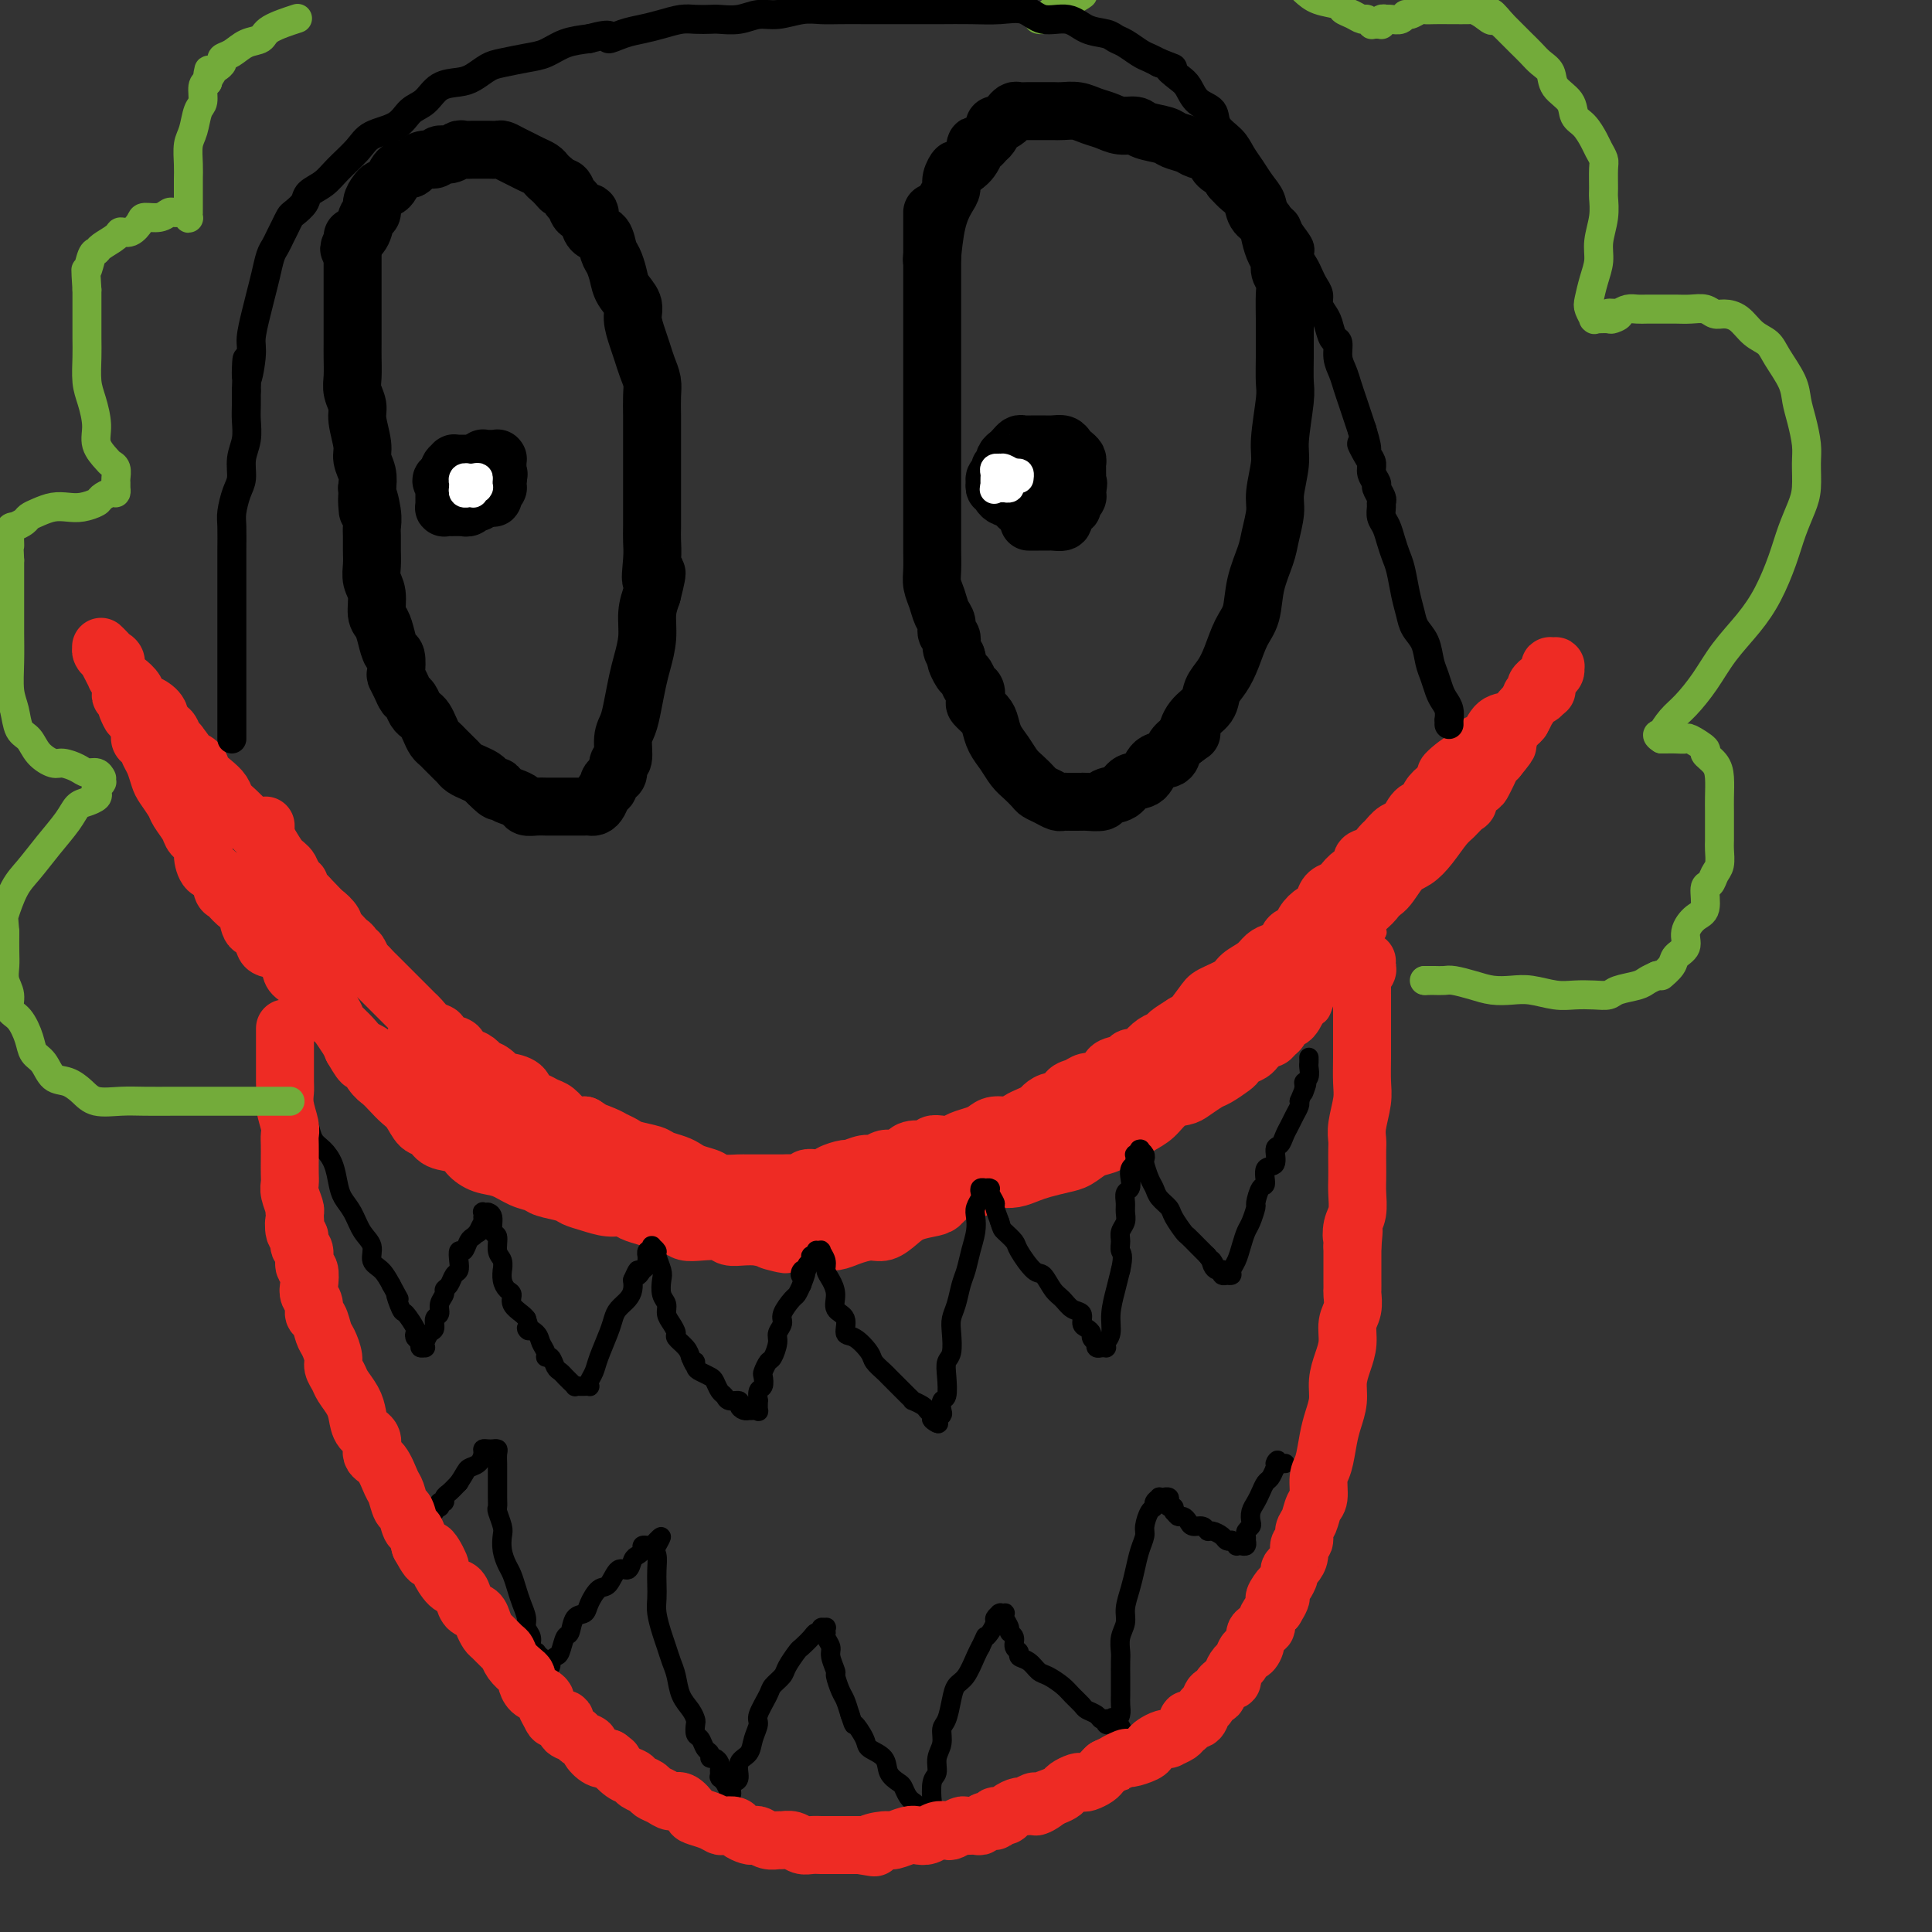 <svg viewBox='0 0 400 400' version='1.1' xmlns='http://www.w3.org/2000/svg' xmlns:xlink='http://www.w3.org/1999/xlink'><rect x="0" y="0" width="400" height="400" fill="#333333" stroke="none"/><g fill='none' stroke='#EE2B24' stroke-width='4' stroke-linecap='round' stroke-linejoin='round'><path d='M57,182c-0.005,0.353 -0.011,0.706 0,1c0.011,0.294 0.038,0.531 0,1c-0.038,0.469 -0.142,1.172 0,2c0.142,0.828 0.531,1.782 1,3c0.469,1.218 1.018,2.700 2,4c0.982,1.300 2.399,2.419 3,4c0.601,1.581 0.388,3.624 1,5c0.612,1.376 2.051,2.083 3,3c0.949,0.917 1.408,2.043 2,3c0.592,0.957 1.317,1.744 2,3c0.683,1.256 1.322,2.980 2,4c0.678,1.020 1.393,1.336 2,2c0.607,0.664 1.106,1.676 2,3c0.894,1.324 2.181,2.960 3,4c0.819,1.040 1.168,1.485 2,2c0.832,0.515 2.147,1.100 3,2c0.853,0.900 1.244,2.114 2,3c0.756,0.886 1.878,1.443 3,2'/><path d='M90,233c4.336,5.153 2.177,2.537 2,2c-0.177,-0.537 1.627,1.007 3,2c1.373,0.993 2.314,1.436 3,2c0.686,0.564 1.117,1.249 2,2c0.883,0.751 2.218,1.567 3,2c0.782,0.433 1.012,0.485 2,1c0.988,0.515 2.732,1.495 4,2c1.268,0.505 2.058,0.534 3,1c0.942,0.466 2.037,1.368 3,2c0.963,0.632 1.793,0.995 3,1c1.207,0.005 2.791,-0.349 4,0c1.209,0.349 2.045,1.400 3,2c0.955,0.600 2.031,0.748 3,1c0.969,0.252 1.833,0.607 3,1c1.167,0.393 2.637,0.822 4,1c1.363,0.178 2.618,0.104 4,0c1.382,-0.104 2.891,-0.238 4,0c1.109,0.238 1.819,0.848 3,1c1.181,0.152 2.832,-0.155 4,0c1.168,0.155 1.851,0.773 3,1c1.149,0.227 2.762,0.062 4,0c1.238,-0.062 2.101,-0.021 3,0c0.899,0.021 1.833,0.021 3,0c1.167,-0.021 2.567,-0.062 4,0c1.433,0.062 2.901,0.227 4,0c1.099,-0.227 1.831,-0.845 3,-1c1.169,-0.155 2.775,0.152 4,0c1.225,-0.152 2.071,-0.762 3,-1c0.929,-0.238 1.942,-0.102 3,0c1.058,0.102 2.159,0.172 3,0c0.841,-0.172 1.420,-0.586 2,-1'/><path d='M189,254c3.542,-0.875 3.397,-1.561 4,-2c0.603,-0.439 1.953,-0.631 3,-1c1.047,-0.369 1.791,-0.913 3,-1c1.209,-0.087 2.882,0.285 4,0c1.118,-0.285 1.682,-1.227 3,-2c1.318,-0.773 3.391,-1.376 5,-2c1.609,-0.624 2.754,-1.269 4,-2c1.246,-0.731 2.592,-1.547 4,-2c1.408,-0.453 2.878,-0.544 4,-1c1.122,-0.456 1.897,-1.276 3,-2c1.103,-0.724 2.535,-1.350 4,-2c1.465,-0.650 2.962,-1.324 4,-2c1.038,-0.676 1.618,-1.355 3,-2c1.382,-0.645 3.567,-1.256 5,-2c1.433,-0.744 2.116,-1.620 3,-2c0.884,-0.380 1.970,-0.263 3,-1c1.030,-0.737 2.005,-2.329 3,-3c0.995,-0.671 2.009,-0.421 3,-1c0.991,-0.579 1.960,-1.986 3,-3c1.040,-1.014 2.151,-1.637 3,-2c0.849,-0.363 1.434,-0.468 2,-1c0.566,-0.532 1.111,-1.490 2,-2c0.889,-0.510 2.122,-0.573 3,-1c0.878,-0.427 1.401,-1.219 2,-2c0.599,-0.781 1.274,-1.552 2,-2c0.726,-0.448 1.505,-0.571 2,-1c0.495,-0.429 0.707,-1.162 1,-2c0.293,-0.838 0.666,-1.781 1,-2c0.334,-0.219 0.628,0.287 1,0c0.372,-0.287 0.820,-1.368 1,-2c0.180,-0.632 0.090,-0.816 0,-1'/><path d='M277,203c1.785,-2.096 1.248,-1.335 1,-1c-0.248,0.335 -0.207,0.245 0,0c0.207,-0.245 0.581,-0.643 1,-1c0.419,-0.357 0.883,-0.672 1,-1c0.117,-0.328 -0.113,-0.669 0,-1c0.113,-0.331 0.570,-0.652 1,-1c0.430,-0.348 0.832,-0.723 1,-1c0.168,-0.277 0.101,-0.455 0,-1c-0.101,-0.545 -0.237,-1.456 0,-2c0.237,-0.544 0.849,-0.719 1,-1c0.151,-0.281 -0.157,-0.668 0,-1c0.157,-0.332 0.778,-0.611 1,-1c0.222,-0.389 0.045,-0.890 0,-1c-0.045,-0.110 0.040,0.171 0,0c-0.040,-0.171 -0.207,-0.792 0,-1c0.207,-0.208 0.788,-0.001 1,0c0.212,0.001 0.057,-0.202 0,0c-0.057,0.202 -0.014,0.809 0,1c0.014,0.191 0.000,-0.034 0,0c-0.000,0.034 0.014,0.327 0,1c-0.014,0.673 -0.055,1.727 0,2c0.055,0.273 0.207,-0.234 0,0c-0.207,0.234 -0.773,1.210 -1,2c-0.227,0.790 -0.113,1.395 0,2'/><path d='M284,197c0.061,0.814 0.214,-0.151 0,0c-0.214,0.151 -0.793,1.419 -1,2c-0.207,0.581 -0.041,0.474 0,1c0.041,0.526 -0.041,1.683 0,2c0.041,0.317 0.207,-0.208 0,0c-0.207,0.208 -0.788,1.147 -1,2c-0.212,0.853 -0.057,1.620 0,2c0.057,0.380 0.015,0.372 0,1c-0.015,0.628 -0.004,1.890 0,3c0.004,1.110 0.001,2.068 0,3c-0.001,0.932 -0.000,1.839 0,3c0.000,1.161 0.000,2.577 0,4c-0.000,1.423 -0.000,2.852 0,4c0.000,1.148 0.001,2.014 0,3c-0.001,0.986 -0.004,2.094 0,3c0.004,0.906 0.016,1.612 0,3c-0.016,1.388 -0.061,3.459 0,5c0.061,1.541 0.227,2.554 0,4c-0.227,1.446 -0.848,3.327 -1,5c-0.152,1.673 0.166,3.138 0,5c-0.166,1.862 -0.814,4.120 -1,6c-0.186,1.880 0.091,3.380 0,5c-0.091,1.620 -0.549,3.359 -1,5c-0.451,1.641 -0.894,3.183 -1,5c-0.106,1.817 0.126,3.910 0,6c-0.126,2.090 -0.611,4.179 -1,6c-0.389,1.821 -0.682,3.375 -1,5c-0.318,1.625 -0.663,3.322 -1,5c-0.337,1.678 -0.668,3.336 -1,5c-0.332,1.664 -0.666,3.332 -1,5c-0.334,1.668 -0.667,3.334 -1,5'/><path d='M272,310c-1.357,8.223 -0.749,5.281 -1,5c-0.251,-0.281 -1.360,2.101 -2,4c-0.640,1.899 -0.809,3.317 -1,5c-0.191,1.683 -0.402,3.632 -1,5c-0.598,1.368 -1.582,2.155 -2,3c-0.418,0.845 -0.270,1.749 -1,3c-0.730,1.251 -2.338,2.851 -3,4c-0.662,1.149 -0.379,1.847 -1,3c-0.621,1.153 -2.147,2.760 -3,4c-0.853,1.240 -1.031,2.113 -2,3c-0.969,0.887 -2.727,1.787 -4,3c-1.273,1.213 -2.062,2.738 -3,4c-0.938,1.262 -2.026,2.262 -3,3c-0.974,0.738 -1.835,1.214 -3,2c-1.165,0.786 -2.636,1.883 -4,3c-1.364,1.117 -2.622,2.256 -4,3c-1.378,0.744 -2.876,1.093 -4,2c-1.124,0.907 -1.875,2.371 -3,3c-1.125,0.629 -2.625,0.424 -4,1c-1.375,0.576 -2.626,1.933 -4,3c-1.374,1.067 -2.873,1.845 -4,2c-1.127,0.155 -1.883,-0.313 -3,0c-1.117,0.313 -2.595,1.409 -4,2c-1.405,0.591 -2.737,0.679 -4,1c-1.263,0.321 -2.456,0.874 -4,1c-1.544,0.126 -3.437,-0.177 -5,0c-1.563,0.177 -2.794,0.832 -4,1c-1.206,0.168 -2.385,-0.151 -4,0c-1.615,0.151 -3.666,0.771 -5,1c-1.334,0.229 -1.953,0.065 -3,0c-1.047,-0.065 -2.524,-0.033 -4,0'/><path d='M175,384c-6.846,0.993 -3.963,0.474 -4,0c-0.037,-0.474 -2.996,-0.904 -5,-1c-2.004,-0.096 -3.053,0.142 -4,0c-0.947,-0.142 -1.790,-0.663 -3,-1c-1.210,-0.337 -2.785,-0.488 -4,-1c-1.215,-0.512 -2.069,-1.384 -3,-2c-0.931,-0.616 -1.939,-0.977 -3,-1c-1.061,-0.023 -2.175,0.293 -3,0c-0.825,-0.293 -1.361,-1.195 -2,-2c-0.639,-0.805 -1.381,-1.513 -2,-2c-0.619,-0.487 -1.113,-0.754 -2,-1c-0.887,-0.246 -2.166,-0.470 -3,-1c-0.834,-0.530 -1.223,-1.366 -2,-2c-0.777,-0.634 -1.940,-1.066 -3,-2c-1.060,-0.934 -2.016,-2.371 -3,-3c-0.984,-0.629 -1.997,-0.452 -3,-1c-1.003,-0.548 -1.997,-1.822 -3,-3c-1.003,-1.178 -2.016,-2.259 -3,-3c-0.984,-0.741 -1.939,-1.143 -3,-2c-1.061,-0.857 -2.229,-2.169 -3,-3c-0.771,-0.831 -1.146,-1.181 -2,-2c-0.854,-0.819 -2.187,-2.106 -3,-3c-0.813,-0.894 -1.106,-1.394 -2,-2c-0.894,-0.606 -2.389,-1.317 -3,-2c-0.611,-0.683 -0.338,-1.337 -1,-2c-0.662,-0.663 -2.260,-1.336 -3,-2c-0.740,-0.664 -0.621,-1.319 -1,-2c-0.379,-0.681 -1.256,-1.389 -2,-2c-0.744,-0.611 -1.354,-1.126 -2,-2c-0.646,-0.874 -1.327,-2.107 -2,-3c-0.673,-0.893 -1.336,-1.447 -2,-2'/><path d='M91,329c-4.156,-4.793 -1.547,-3.274 -1,-3c0.547,0.274 -0.970,-0.696 -2,-2c-1.030,-1.304 -1.574,-2.943 -2,-4c-0.426,-1.057 -0.734,-1.532 -1,-2c-0.266,-0.468 -0.490,-0.928 -1,-2c-0.510,-1.072 -1.305,-2.755 -2,-4c-0.695,-1.245 -1.289,-2.051 -2,-3c-0.711,-0.949 -1.537,-2.042 -2,-3c-0.463,-0.958 -0.562,-1.783 -1,-3c-0.438,-1.217 -1.217,-2.828 -2,-4c-0.783,-1.172 -1.572,-1.904 -2,-3c-0.428,-1.096 -0.496,-2.554 -1,-4c-0.504,-1.446 -1.445,-2.878 -2,-4c-0.555,-1.122 -0.726,-1.934 -1,-3c-0.274,-1.066 -0.651,-2.388 -1,-4c-0.349,-1.612 -0.668,-3.515 -1,-5c-0.332,-1.485 -0.676,-2.553 -1,-4c-0.324,-1.447 -0.626,-3.272 -1,-5c-0.374,-1.728 -0.818,-3.357 -1,-5c-0.182,-1.643 -0.101,-3.299 0,-5c0.101,-1.701 0.223,-3.446 0,-5c-0.223,-1.554 -0.792,-2.916 -1,-4c-0.208,-1.084 -0.055,-1.889 0,-3c0.055,-1.111 0.011,-2.527 0,-4c-0.011,-1.473 0.011,-3.002 0,-4c-0.011,-0.998 -0.055,-1.463 0,-2c0.055,-0.537 0.208,-1.144 0,-2c-0.208,-0.856 -0.777,-1.961 -1,-3c-0.223,-1.039 -0.098,-2.010 0,-3c0.098,-0.990 0.171,-1.997 0,-3c-0.171,-1.003 -0.585,-2.001 -1,-3'/><path d='M61,221c-1.237,-10.424 -0.331,-4.483 0,-3c0.331,1.483 0.085,-1.491 0,-3c-0.085,-1.509 -0.009,-1.554 0,-2c0.009,-0.446 -0.050,-1.293 0,-2c0.050,-0.707 0.210,-1.273 0,-2c-0.210,-0.727 -0.788,-1.613 -1,-2c-0.212,-0.387 -0.057,-0.274 0,-1c0.057,-0.726 0.016,-2.292 0,-3c-0.016,-0.708 -0.008,-0.557 0,-1c0.008,-0.443 0.016,-1.479 0,-2c-0.016,-0.521 -0.057,-0.525 0,-1c0.057,-0.475 0.211,-1.419 0,-2c-0.211,-0.581 -0.789,-0.800 -1,-1c-0.211,-0.200 -0.056,-0.382 0,-1c0.056,-0.618 0.011,-1.672 0,-2c-0.011,-0.328 0.011,0.071 0,0c-0.011,-0.071 -0.056,-0.611 0,-1c0.056,-0.389 0.211,-0.626 0,-1c-0.211,-0.374 -0.789,-0.885 -1,-1c-0.211,-0.115 -0.056,0.165 0,0c0.056,-0.165 0.012,-0.776 0,-1c-0.012,-0.224 0.007,-0.060 0,0c-0.007,0.060 -0.040,0.016 0,0c0.040,-0.016 0.154,-0.005 0,0c-0.154,0.005 -0.577,0.002 -1,0'/><path d='M57,189c-0.619,-4.952 -0.167,-1.333 0,0c0.167,1.333 0.048,0.381 0,0c-0.048,-0.381 -0.024,-0.190 0,0'/></g>
<g fill='none' stroke='#EE2B24' stroke-width='12' stroke-linecap='round' stroke-linejoin='round'><path d='M55,171c-0.000,-0.007 -0.000,-0.014 0,0c0.000,0.014 0.000,0.050 0,0c-0.000,-0.050 -0.000,-0.184 0,0c0.000,0.184 0.000,0.686 0,1c-0.000,0.314 -0.001,0.439 0,1c0.001,0.561 0.003,1.557 0,2c-0.003,0.443 -0.013,0.334 0,1c0.013,0.666 0.049,2.107 0,3c-0.049,0.893 -0.182,1.239 0,2c0.182,0.761 0.678,1.936 1,3c0.322,1.064 0.471,2.017 1,3c0.529,0.983 1.437,1.996 2,3c0.563,1.004 0.780,1.999 1,3c0.220,1.001 0.443,2.009 1,3c0.557,0.991 1.449,1.964 2,3c0.551,1.036 0.763,2.135 1,3c0.237,0.865 0.501,1.495 1,2c0.499,0.505 1.233,0.884 2,2c0.767,1.116 1.566,2.969 2,4c0.434,1.031 0.501,1.239 1,2c0.499,0.761 1.428,2.075 2,3c0.572,0.925 0.786,1.463 1,2'/><path d='M73,217c2.832,4.938 1.914,2.282 2,2c0.086,-0.282 1.178,1.810 2,3c0.822,1.190 1.375,1.478 2,2c0.625,0.522 1.323,1.276 2,2c0.677,0.724 1.334,1.416 2,2c0.666,0.584 1.341,1.059 2,2c0.659,0.941 1.303,2.349 2,3c0.697,0.651 1.449,0.546 2,1c0.551,0.454 0.902,1.469 2,2c1.098,0.531 2.944,0.580 4,1c1.056,0.420 1.323,1.212 2,2c0.677,0.788 1.765,1.573 3,2c1.235,0.427 2.618,0.496 4,1c1.382,0.504 2.764,1.445 4,2c1.236,0.555 2.325,0.726 3,1c0.675,0.274 0.936,0.652 2,1c1.064,0.348 2.932,0.667 4,1c1.068,0.333 1.335,0.681 2,1c0.665,0.319 1.728,0.610 3,1c1.272,0.390 2.752,0.878 4,1c1.248,0.122 2.264,-0.122 3,0c0.736,0.122 1.194,0.611 2,1c0.806,0.389 1.961,0.679 3,1c1.039,0.321 1.963,0.673 3,1c1.037,0.327 2.188,0.627 3,1c0.812,0.373 1.284,0.818 2,1c0.716,0.182 1.675,0.101 3,0c1.325,-0.101 3.015,-0.223 4,0c0.985,0.223 1.265,0.791 2,1c0.735,0.209 1.924,0.060 3,0c1.076,-0.060 2.038,-0.030 3,0'/><path d='M157,256c9.419,2.547 4.466,1.414 3,1c-1.466,-0.414 0.555,-0.110 2,0c1.445,0.110 2.314,0.027 3,0c0.686,-0.027 1.188,0.003 2,0c0.812,-0.003 1.936,-0.038 3,0c1.064,0.038 2.070,0.148 3,0c0.930,-0.148 1.784,-0.554 3,-1c1.216,-0.446 2.794,-0.932 4,-1c1.206,-0.068 2.038,0.281 3,0c0.962,-0.281 2.052,-1.192 3,-2c0.948,-0.808 1.752,-1.512 3,-2c1.248,-0.488 2.938,-0.760 4,-1c1.062,-0.240 1.496,-0.449 2,-1c0.504,-0.551 1.078,-1.443 2,-2c0.922,-0.557 2.190,-0.779 3,-1c0.810,-0.221 1.161,-0.439 2,-1c0.839,-0.561 2.167,-1.463 3,-2c0.833,-0.537 1.171,-0.707 2,-1c0.829,-0.293 2.147,-0.707 3,-1c0.853,-0.293 1.240,-0.464 2,-1c0.760,-0.536 1.893,-1.438 3,-2c1.107,-0.562 2.188,-0.783 3,-1c0.812,-0.217 1.356,-0.429 2,-1c0.644,-0.571 1.388,-1.501 2,-2c0.612,-0.499 1.094,-0.566 2,-1c0.906,-0.434 2.238,-1.233 3,-2c0.762,-0.767 0.956,-1.501 2,-2c1.044,-0.499 2.940,-0.763 4,-1c1.060,-0.237 1.285,-0.449 2,-1c0.715,-0.551 1.918,-1.443 3,-2c1.082,-0.557 2.041,-0.778 3,-1'/><path d='M241,224c9.248,-5.137 3.369,-2.478 2,-2c-1.369,0.478 1.773,-1.223 3,-2c1.227,-0.777 0.541,-0.630 1,-1c0.459,-0.370 2.065,-1.258 3,-2c0.935,-0.742 1.199,-1.339 2,-2c0.801,-0.661 2.139,-1.385 3,-2c0.861,-0.615 1.244,-1.122 2,-2c0.756,-0.878 1.883,-2.126 3,-3c1.117,-0.874 2.223,-1.374 3,-2c0.777,-0.626 1.223,-1.379 2,-2c0.777,-0.621 1.884,-1.110 3,-2c1.116,-0.890 2.241,-2.180 3,-3c0.759,-0.820 1.151,-1.168 2,-2c0.849,-0.832 2.156,-2.146 3,-3c0.844,-0.854 1.226,-1.248 2,-2c0.774,-0.752 1.939,-1.864 3,-3c1.061,-1.136 2.016,-2.298 3,-3c0.984,-0.702 1.997,-0.944 3,-2c1.003,-1.056 1.998,-2.926 3,-4c1.002,-1.074 2.012,-1.353 3,-2c0.988,-0.647 1.954,-1.664 3,-3c1.046,-1.336 2.173,-2.992 3,-4c0.827,-1.008 1.353,-1.370 2,-2c0.647,-0.630 1.416,-1.530 2,-2c0.584,-0.470 0.982,-0.510 1,-1c0.018,-0.490 -0.346,-1.430 0,-2c0.346,-0.570 1.402,-0.769 2,-1c0.598,-0.231 0.738,-0.495 1,-1c0.262,-0.505 0.648,-1.251 1,-2c0.352,-0.749 0.672,-1.500 1,-2c0.328,-0.500 0.664,-0.750 1,-1'/><path d='M310,157c3.738,-4.534 1.582,-2.369 1,-2c-0.582,0.369 0.408,-1.057 1,-2c0.592,-0.943 0.784,-1.405 1,-2c0.216,-0.595 0.454,-1.325 1,-2c0.546,-0.675 1.399,-1.294 2,-2c0.601,-0.706 0.950,-1.500 1,-2c0.050,-0.500 -0.198,-0.707 0,-1c0.198,-0.293 0.841,-0.671 1,-1c0.159,-0.329 -0.168,-0.610 0,-1c0.168,-0.390 0.830,-0.889 1,-1c0.170,-0.111 -0.152,0.168 0,0c0.152,-0.168 0.776,-0.781 1,-1c0.224,-0.219 0.046,-0.044 0,0c-0.046,0.044 0.041,-0.045 0,0c-0.041,0.045 -0.208,0.222 0,0c0.208,-0.222 0.792,-0.844 1,-1c0.208,-0.156 0.042,0.153 0,0c-0.042,-0.153 0.042,-0.770 0,-1c-0.042,-0.230 -0.210,-0.073 0,0c0.210,0.073 0.799,0.064 1,0c0.201,-0.064 0.013,-0.182 0,0c-0.013,0.182 0.147,0.664 0,1c-0.147,0.336 -0.603,0.527 -1,1c-0.397,0.473 -0.736,1.229 -1,2c-0.264,0.771 -0.452,1.557 -1,2c-0.548,0.443 -1.455,0.542 -2,1c-0.545,0.458 -0.727,1.274 -1,2c-0.273,0.726 -0.636,1.363 -1,2'/><path d='M315,149c-1.396,1.747 -1.884,1.116 -2,1c-0.116,-0.116 0.142,0.283 0,1c-0.142,0.717 -0.682,1.750 -1,2c-0.318,0.250 -0.414,-0.284 -1,0c-0.586,0.284 -1.663,1.386 -2,2c-0.337,0.614 0.064,0.741 0,1c-0.064,0.259 -0.594,0.651 -1,1c-0.406,0.349 -0.689,0.656 -1,1c-0.311,0.344 -0.651,0.725 -1,1c-0.349,0.275 -0.707,0.444 -1,1c-0.293,0.556 -0.520,1.500 -1,2c-0.480,0.500 -1.213,0.555 -2,1c-0.787,0.445 -1.628,1.278 -2,2c-0.372,0.722 -0.275,1.333 -1,2c-0.725,0.667 -2.272,1.390 -3,2c-0.728,0.610 -0.637,1.107 -1,2c-0.363,0.893 -1.182,2.181 -2,3c-0.818,0.819 -1.637,1.168 -2,2c-0.363,0.832 -0.271,2.147 -1,3c-0.729,0.853 -2.278,1.244 -3,2c-0.722,0.756 -0.617,1.878 -1,3c-0.383,1.122 -1.254,2.244 -2,3c-0.746,0.756 -1.368,1.147 -2,2c-0.632,0.853 -1.274,2.169 -2,3c-0.726,0.831 -1.538,1.177 -2,2c-0.462,0.823 -0.575,2.121 -1,3c-0.425,0.879 -1.161,1.338 -2,2c-0.839,0.662 -1.782,1.528 -2,2c-0.218,0.472 0.287,0.550 0,1c-0.287,0.450 -1.368,1.271 -2,2c-0.632,0.729 -0.816,1.364 -1,2'/><path d='M270,206c-4.262,5.917 -1.915,2.211 -1,1c0.915,-1.211 0.400,0.075 0,1c-0.400,0.925 -0.685,1.490 -1,2c-0.315,0.510 -0.662,0.964 -1,1c-0.338,0.036 -0.668,-0.345 -1,0c-0.332,0.345 -0.666,1.416 -1,2c-0.334,0.584 -0.667,0.681 -1,1c-0.333,0.319 -0.666,0.859 -1,1c-0.334,0.141 -0.671,-0.117 -1,0c-0.329,0.117 -0.652,0.609 -1,1c-0.348,0.391 -0.721,0.681 -1,1c-0.279,0.319 -0.463,0.667 -1,1c-0.537,0.333 -1.427,0.652 -2,1c-0.573,0.348 -0.829,0.727 -1,1c-0.171,0.273 -0.257,0.441 -1,1c-0.743,0.559 -2.141,1.510 -3,2c-0.859,0.490 -1.177,0.519 -2,1c-0.823,0.481 -2.149,1.413 -3,2c-0.851,0.587 -1.227,0.828 -2,1c-0.773,0.172 -1.943,0.274 -3,1c-1.057,0.726 -2.001,2.077 -3,3c-0.999,0.923 -2.053,1.417 -3,2c-0.947,0.583 -1.789,1.255 -3,2c-1.211,0.745 -2.792,1.562 -4,2c-1.208,0.438 -2.042,0.498 -3,1c-0.958,0.502 -2.041,1.445 -3,2c-0.959,0.555 -1.793,0.723 -3,1c-1.207,0.277 -2.788,0.662 -4,1c-1.212,0.338 -2.057,0.630 -3,1c-0.943,0.370 -1.984,0.820 -3,1c-1.016,0.180 -2.008,0.090 -3,0'/><path d='M207,244c-4.313,1.555 -2.095,0.941 -2,1c0.095,0.059 -1.932,0.790 -3,1c-1.068,0.210 -1.177,-0.101 -2,0c-0.823,0.101 -2.360,0.615 -3,1c-0.640,0.385 -0.384,0.643 -1,1c-0.616,0.357 -2.103,0.814 -3,1c-0.897,0.186 -1.203,0.101 -2,0c-0.797,-0.101 -2.086,-0.220 -3,0c-0.914,0.220 -1.452,0.777 -2,1c-0.548,0.223 -1.105,0.112 -2,0c-0.895,-0.112 -2.126,-0.226 -3,0c-0.874,0.226 -1.390,0.793 -2,1c-0.610,0.207 -1.314,0.056 -2,0c-0.686,-0.056 -1.353,-0.016 -2,0c-0.647,0.016 -1.276,0.008 -2,0c-0.724,-0.008 -1.545,-0.016 -2,0c-0.455,0.016 -0.544,0.057 -1,0c-0.456,-0.057 -1.280,-0.211 -2,0c-0.720,0.211 -1.335,0.789 -2,1c-0.665,0.211 -1.380,0.057 -2,0c-0.620,-0.057 -1.143,-0.015 -2,0c-0.857,0.015 -2.046,0.004 -3,0c-0.954,-0.004 -1.674,-0.001 -2,0c-0.326,0.001 -0.258,0.000 -1,0c-0.742,-0.000 -2.295,-0.000 -3,0c-0.705,0.000 -0.564,0.000 -1,0c-0.436,-0.000 -1.451,-0.000 -2,0c-0.549,0.000 -0.632,0.000 -1,0c-0.368,-0.000 -1.022,-0.000 -2,0c-0.978,0.000 -2.279,0.000 -3,0c-0.721,-0.000 -0.860,-0.000 -1,0'/><path d='M143,252c-8.336,0.297 -4.176,-0.460 -3,-1c1.176,-0.540 -0.633,-0.864 -2,-1c-1.367,-0.136 -2.291,-0.082 -3,0c-0.709,0.082 -1.204,0.194 -2,0c-0.796,-0.194 -1.893,-0.695 -3,-1c-1.107,-0.305 -2.225,-0.414 -3,-1c-0.775,-0.586 -1.207,-1.648 -2,-2c-0.793,-0.352 -1.946,0.008 -3,0c-1.054,-0.008 -2.010,-0.383 -3,-1c-0.990,-0.617 -2.016,-1.475 -3,-2c-0.984,-0.525 -1.926,-0.718 -3,-1c-1.074,-0.282 -2.281,-0.654 -3,-1c-0.719,-0.346 -0.951,-0.666 -2,-1c-1.049,-0.334 -2.915,-0.681 -4,-1c-1.085,-0.319 -1.390,-0.610 -2,-1c-0.610,-0.390 -1.525,-0.878 -2,-1c-0.475,-0.122 -0.512,0.122 -1,0c-0.488,-0.122 -1.429,-0.609 -2,-1c-0.571,-0.391 -0.772,-0.685 -1,-1c-0.228,-0.315 -0.484,-0.652 -1,-1c-0.516,-0.348 -1.293,-0.707 -2,-1c-0.707,-0.293 -1.344,-0.521 -2,-1c-0.656,-0.479 -1.330,-1.211 -2,-2c-0.670,-0.789 -1.337,-1.637 -2,-2c-0.663,-0.363 -1.322,-0.243 -2,-1c-0.678,-0.757 -1.375,-2.391 -2,-3c-0.625,-0.609 -1.179,-0.194 -2,-1c-0.821,-0.806 -1.911,-2.835 -3,-4c-1.089,-1.165 -2.178,-1.468 -3,-2c-0.822,-0.532 -1.378,-1.295 -2,-2c-0.622,-0.705 -1.311,-1.353 -2,-2'/><path d='M71,213c-4.499,-3.955 -2.748,-2.344 -2,-2c0.748,0.344 0.491,-0.580 0,-1c-0.491,-0.420 -1.216,-0.338 -2,-1c-0.784,-0.662 -1.626,-2.069 -2,-3c-0.374,-0.931 -0.279,-1.385 -1,-2c-0.721,-0.615 -2.258,-1.391 -3,-2c-0.742,-0.609 -0.689,-1.050 -1,-2c-0.311,-0.950 -0.986,-2.408 -2,-3c-1.014,-0.592 -2.369,-0.318 -3,-1c-0.631,-0.682 -0.540,-2.320 -1,-3c-0.460,-0.680 -1.471,-0.404 -2,-1c-0.529,-0.596 -0.574,-2.066 -1,-3c-0.426,-0.934 -1.231,-1.334 -2,-2c-0.769,-0.666 -1.503,-1.600 -2,-2c-0.497,-0.400 -0.758,-0.267 -1,-1c-0.242,-0.733 -0.464,-2.332 -1,-3c-0.536,-0.668 -1.385,-0.404 -2,-1c-0.615,-0.596 -0.995,-2.050 -1,-3c-0.005,-0.950 0.365,-1.394 0,-2c-0.365,-0.606 -1.463,-1.374 -2,-2c-0.537,-0.626 -0.511,-1.111 -1,-2c-0.489,-0.889 -1.493,-2.181 -2,-3c-0.507,-0.819 -0.517,-1.164 -1,-2c-0.483,-0.836 -1.439,-2.164 -2,-3c-0.561,-0.836 -0.729,-1.179 -1,-2c-0.271,-0.821 -0.646,-2.121 -1,-3c-0.354,-0.879 -0.686,-1.338 -1,-2c-0.314,-0.662 -0.610,-1.528 -1,-2c-0.390,-0.472 -0.874,-0.550 -1,-1c-0.126,-0.450 0.107,-1.271 0,-2c-0.107,-0.729 -0.553,-1.364 -1,-2'/><path d='M28,149c-3.123,-5.624 -1.429,-1.683 -1,-1c0.429,0.683 -0.406,-1.893 -1,-3c-0.594,-1.107 -0.946,-0.747 -1,-1c-0.054,-0.253 0.192,-1.119 0,-2c-0.192,-0.881 -0.821,-1.776 -1,-2c-0.179,-0.224 0.092,0.224 0,0c-0.092,-0.224 -0.546,-1.122 -1,-2c-0.454,-0.878 -0.906,-1.738 -1,-2c-0.094,-0.262 0.171,0.074 0,0c-0.171,-0.074 -0.779,-0.556 -1,-1c-0.221,-0.444 -0.056,-0.848 0,-1c0.056,-0.152 0.004,-0.052 0,0c-0.004,0.052 0.042,0.054 0,0c-0.042,-0.054 -0.170,-0.166 0,0c0.170,0.166 0.640,0.611 1,1c0.360,0.389 0.611,0.723 1,1c0.389,0.277 0.916,0.498 1,1c0.084,0.502 -0.273,1.286 0,2c0.273,0.714 1.177,1.360 2,2c0.823,0.640 1.563,1.275 2,2c0.437,0.725 0.569,1.541 1,2c0.431,0.459 1.162,0.560 2,1c0.838,0.440 1.782,1.217 2,2c0.218,0.783 -0.292,1.571 0,2c0.292,0.429 1.386,0.500 2,1c0.614,0.500 0.747,1.429 1,2c0.253,0.571 0.627,0.786 1,1'/><path d='M37,154c2.817,3.584 1.858,3.043 2,3c0.142,-0.043 1.385,0.411 2,1c0.615,0.589 0.601,1.312 1,2c0.399,0.688 1.209,1.339 2,2c0.791,0.661 1.563,1.331 2,2c0.437,0.669 0.541,1.335 1,2c0.459,0.665 1.274,1.328 2,2c0.726,0.672 1.363,1.353 2,2c0.637,0.647 1.274,1.260 2,2c0.726,0.740 1.542,1.606 2,2c0.458,0.394 0.558,0.317 1,1c0.442,0.683 1.226,2.128 2,3c0.774,0.872 1.539,1.173 2,2c0.461,0.827 0.618,2.180 1,3c0.382,0.820 0.987,1.105 2,2c1.013,0.895 2.432,2.398 3,3c0.568,0.602 0.284,0.301 0,0'/></g>
<g fill='none' stroke='#000000' stroke-width='4' stroke-linecap='round' stroke-linejoin='round'><path d='M61,219c-0.000,0.045 -0.001,0.090 0,0c0.001,-0.090 0.003,-0.317 0,0c-0.003,0.317 -0.012,1.176 0,2c0.012,0.824 0.045,1.613 0,2c-0.045,0.387 -0.167,0.373 0,1c0.167,0.627 0.625,1.897 1,3c0.375,1.103 0.667,2.041 1,3c0.333,0.959 0.705,1.940 1,3c0.295,1.060 0.512,2.198 1,3c0.488,0.802 1.247,1.266 2,2c0.753,0.734 1.499,1.736 2,3c0.501,1.264 0.755,2.788 1,4c0.245,1.212 0.481,2.110 1,3c0.519,0.890 1.322,1.771 2,3c0.678,1.229 1.231,2.807 2,4c0.769,1.193 1.752,2.000 2,3c0.248,1.000 -0.241,2.192 0,3c0.241,0.808 1.212,1.231 2,2c0.788,0.769 1.394,1.885 2,3'/><path d='M81,266c2.649,4.916 1.270,2.206 1,2c-0.270,-0.206 0.568,2.091 1,3c0.432,0.909 0.460,0.428 1,1c0.540,0.572 1.594,2.195 2,3c0.406,0.805 0.165,0.790 0,1c-0.165,0.210 -0.254,0.645 0,1c0.254,0.355 0.853,0.631 1,1c0.147,0.369 -0.157,0.831 0,1c0.157,0.169 0.773,0.043 1,0c0.227,-0.043 0.063,-0.005 0,0c-0.063,0.005 -0.027,-0.025 0,0c0.027,0.025 0.045,0.105 0,0c-0.045,-0.105 -0.151,-0.394 0,-1c0.151,-0.606 0.561,-1.527 1,-2c0.439,-0.473 0.906,-0.498 1,-1c0.094,-0.502 -0.186,-1.483 0,-2c0.186,-0.517 0.837,-0.571 1,-1c0.163,-0.429 -0.164,-1.232 0,-2c0.164,-0.768 0.818,-1.500 1,-2c0.182,-0.500 -0.109,-0.766 0,-1c0.109,-0.234 0.617,-0.435 1,-1c0.383,-0.565 0.642,-1.495 1,-2c0.358,-0.505 0.817,-0.587 1,-1c0.183,-0.413 0.090,-1.157 0,-2c-0.090,-0.843 -0.179,-1.784 0,-2c0.179,-0.216 0.625,0.293 1,0c0.375,-0.293 0.678,-1.386 1,-2c0.322,-0.614 0.663,-0.747 1,-1c0.337,-0.253 0.668,-0.627 1,-1'/><path d='M99,255c1.796,-3.515 0.285,-0.802 0,0c-0.285,0.802 0.656,-0.306 1,-1c0.344,-0.694 0.093,-0.974 0,-1c-0.093,-0.026 -0.026,0.203 0,0c0.026,-0.203 0.011,-0.839 0,-1c-0.011,-0.161 -0.017,0.153 0,0c0.017,-0.153 0.057,-0.773 0,-1c-0.057,-0.227 -0.212,-0.061 0,0c0.212,0.061 0.789,0.016 1,0c0.211,-0.016 0.055,-0.005 0,0c-0.055,0.005 -0.011,0.002 0,0c0.011,-0.002 -0.012,-0.004 0,0c0.012,0.004 0.060,0.012 0,0c-0.060,-0.012 -0.227,-0.046 0,0c0.227,0.046 0.849,0.172 1,1c0.151,0.828 -0.170,2.359 0,3c0.170,0.641 0.830,0.391 1,1c0.170,0.609 -0.151,2.078 0,3c0.151,0.922 0.775,1.298 1,2c0.225,0.702 0.050,1.731 0,2c-0.050,0.269 0.023,-0.224 0,0c-0.023,0.224 -0.143,1.163 0,2c0.143,0.837 0.549,1.572 1,2c0.451,0.428 0.946,0.548 1,1c0.054,0.452 -0.331,1.237 0,2c0.331,0.763 1.380,1.504 2,2c0.620,0.496 0.810,0.748 1,1'/><path d='M109,273c1.283,3.666 -0.011,2.332 0,2c0.011,-0.332 1.326,0.340 2,1c0.674,0.660 0.705,1.308 1,2c0.295,0.692 0.852,1.428 1,2c0.148,0.572 -0.114,0.980 0,1c0.114,0.020 0.604,-0.350 1,0c0.396,0.350 0.699,1.418 1,2c0.301,0.582 0.601,0.677 1,1c0.399,0.323 0.895,0.875 1,1c0.105,0.125 -0.183,-0.177 0,0c0.183,0.177 0.836,0.832 1,1c0.164,0.168 -0.163,-0.151 0,0c0.163,0.151 0.814,0.773 1,1c0.186,0.227 -0.093,0.061 0,0c0.093,-0.061 0.560,-0.016 1,0c0.440,0.016 0.854,0.004 1,0c0.146,-0.004 0.025,-0.001 0,0c-0.025,0.001 0.045,-0.002 0,0c-0.045,0.002 -0.205,0.009 0,0c0.205,-0.009 0.775,-0.034 1,0c0.225,0.034 0.105,0.126 0,0c-0.105,-0.126 -0.197,-0.471 0,-1c0.197,-0.529 0.682,-1.244 1,-2c0.318,-0.756 0.470,-1.553 1,-3c0.530,-1.447 1.438,-3.542 2,-5c0.562,-1.458 0.778,-2.277 1,-3c0.222,-0.723 0.451,-1.348 1,-2c0.549,-0.652 1.417,-1.329 2,-2c0.583,-0.671 0.881,-1.334 1,-2c0.119,-0.666 0.060,-1.333 0,-2'/><path d='M131,265c1.559,-3.570 0.957,-1.495 1,-1c0.043,0.495 0.729,-0.589 1,-1c0.271,-0.411 0.125,-0.147 0,0c-0.125,0.147 -0.230,0.179 0,0c0.230,-0.179 0.794,-0.569 1,-1c0.206,-0.431 0.054,-0.904 0,-1c-0.054,-0.096 -0.011,0.184 0,0c0.011,-0.184 -0.011,-0.834 0,-1c0.011,-0.166 0.056,0.151 0,0c-0.056,-0.151 -0.211,-0.772 0,-1c0.211,-0.228 0.789,-0.065 1,0c0.211,0.065 0.057,0.031 0,0c-0.057,-0.031 -0.015,-0.061 0,0c0.015,0.061 0.003,0.211 0,0c-0.003,-0.211 0.003,-0.785 0,-1c-0.003,-0.215 -0.016,-0.071 0,0c0.016,0.071 0.061,0.067 0,0c-0.061,-0.067 -0.226,-0.199 0,0c0.226,0.199 0.844,0.728 1,1c0.156,0.272 -0.150,0.285 0,1c0.150,0.715 0.758,2.131 1,3c0.242,0.869 0.120,1.191 0,2c-0.120,0.809 -0.238,2.104 0,3c0.238,0.896 0.833,1.391 1,2c0.167,0.609 -0.092,1.332 0,2c0.092,0.668 0.536,1.281 1,2c0.464,0.719 0.949,1.543 1,2c0.051,0.457 -0.332,0.546 0,1c0.332,0.454 1.381,1.273 2,2c0.619,0.727 0.810,1.364 1,2'/><path d='M143,281c1.163,2.963 1.071,1.370 1,1c-0.071,-0.370 -0.121,0.482 0,1c0.121,0.518 0.414,0.702 1,1c0.586,0.298 1.465,0.711 2,1c0.535,0.289 0.725,0.455 1,1c0.275,0.545 0.633,1.469 1,2c0.367,0.531 0.742,0.668 1,1c0.258,0.332 0.399,0.860 1,1c0.601,0.140 1.663,-0.106 2,0c0.337,0.106 -0.051,0.564 0,1c0.051,0.436 0.539,0.848 1,1c0.461,0.152 0.894,0.043 1,0c0.106,-0.043 -0.115,-0.020 0,0c0.115,0.020 0.567,0.035 1,0c0.433,-0.035 0.847,-0.122 1,0c0.153,0.122 0.045,0.451 0,0c-0.045,-0.451 -0.026,-1.683 0,-2c0.026,-0.317 0.059,0.281 0,0c-0.059,-0.281 -0.209,-1.442 0,-2c0.209,-0.558 0.777,-0.515 1,-1c0.223,-0.485 0.102,-1.499 0,-2c-0.102,-0.501 -0.186,-0.490 0,-1c0.186,-0.510 0.643,-1.540 1,-2c0.357,-0.460 0.616,-0.348 1,-1c0.384,-0.652 0.894,-2.066 1,-3c0.106,-0.934 -0.193,-1.387 0,-2c0.193,-0.613 0.878,-1.385 1,-2c0.122,-0.615 -0.318,-1.072 0,-2c0.318,-0.928 1.393,-2.327 2,-3c0.607,-0.673 0.745,-0.621 1,-1c0.255,-0.379 0.628,-1.190 1,-2'/><path d='M166,266c1.719,-4.411 0.517,-2.438 0,-2c-0.517,0.438 -0.348,-0.657 0,-1c0.348,-0.343 0.877,0.067 1,0c0.123,-0.067 -0.159,-0.610 0,-1c0.159,-0.390 0.760,-0.626 1,-1c0.240,-0.374 0.121,-0.884 0,-1c-0.121,-0.116 -0.244,0.164 0,0c0.244,-0.164 0.854,-0.770 1,-1c0.146,-0.230 -0.172,-0.084 0,0c0.172,0.084 0.833,0.105 1,0c0.167,-0.105 -0.161,-0.335 0,0c0.161,0.335 0.812,1.234 1,2c0.188,0.766 -0.085,1.397 0,2c0.085,0.603 0.529,1.178 1,2c0.471,0.822 0.968,1.892 1,3c0.032,1.108 -0.401,2.254 0,3c0.401,0.746 1.636,1.091 2,2c0.364,0.909 -0.144,2.380 0,3c0.144,0.620 0.941,0.389 2,1c1.059,0.611 2.381,2.064 3,3c0.619,0.936 0.536,1.353 1,2c0.464,0.647 1.473,1.522 2,2c0.527,0.478 0.570,0.558 1,1c0.430,0.442 1.246,1.246 2,2c0.754,0.754 1.445,1.459 2,2c0.555,0.541 0.976,0.919 1,1c0.024,0.081 -0.347,-0.136 0,0c0.347,0.136 1.413,0.624 2,1c0.587,0.376 0.697,0.640 1,1c0.303,0.360 0.801,0.817 1,1c0.199,0.183 0.100,0.091 0,0'/><path d='M193,293c2.720,2.860 0.519,1.511 0,1c-0.519,-0.511 0.645,-0.183 1,0c0.355,0.183 -0.097,0.220 0,0c0.097,-0.220 0.744,-0.698 1,-1c0.256,-0.302 0.120,-0.427 0,-1c-0.120,-0.573 -0.225,-1.594 0,-2c0.225,-0.406 0.778,-0.198 1,-1c0.222,-0.802 0.111,-2.613 0,-4c-0.111,-1.387 -0.223,-2.351 0,-3c0.223,-0.649 0.781,-0.982 1,-2c0.219,-1.018 0.100,-2.722 0,-4c-0.100,-1.278 -0.182,-2.130 0,-3c0.182,-0.870 0.627,-1.759 1,-3c0.373,-1.241 0.675,-2.836 1,-4c0.325,-1.164 0.675,-1.897 1,-3c0.325,-1.103 0.627,-2.575 1,-4c0.373,-1.425 0.818,-2.801 1,-4c0.182,-1.199 0.100,-2.220 0,-3c-0.100,-0.780 -0.219,-1.319 0,-2c0.219,-0.681 0.777,-1.503 1,-2c0.223,-0.497 0.113,-0.669 0,-1c-0.113,-0.331 -0.227,-0.821 0,-1c0.227,-0.179 0.797,-0.049 1,0c0.203,0.049 0.039,0.015 0,0c-0.039,-0.015 0.046,-0.011 0,0c-0.046,0.011 -0.223,0.029 0,0c0.223,-0.029 0.847,-0.104 1,0c0.153,0.104 -0.165,0.389 0,1c0.165,0.611 0.814,1.549 1,2c0.186,0.451 -0.090,0.415 0,1c0.090,0.585 0.545,1.793 1,3'/><path d='M207,253c0.420,1.430 0.468,1.505 1,2c0.532,0.495 1.546,1.410 2,2c0.454,0.590 0.348,0.853 1,2c0.652,1.147 2.061,3.176 3,4c0.939,0.824 1.408,0.443 2,1c0.592,0.557 1.307,2.051 2,3c0.693,0.949 1.365,1.353 2,2c0.635,0.647 1.232,1.535 2,2c0.768,0.465 1.707,0.505 2,1c0.293,0.495 -0.061,1.443 0,2c0.061,0.557 0.539,0.723 1,1c0.461,0.277 0.907,0.667 1,1c0.093,0.333 -0.168,0.611 0,1c0.168,0.389 0.763,0.889 1,1c0.237,0.111 0.115,-0.166 0,0c-0.115,0.166 -0.223,0.777 0,1c0.223,0.223 0.778,0.060 1,0c0.222,-0.060 0.112,-0.016 0,0c-0.112,0.016 -0.226,0.004 0,0c0.226,-0.004 0.793,-0.000 1,0c0.207,0.000 0.054,-0.002 0,0c-0.054,0.002 -0.011,0.010 0,0c0.011,-0.010 -0.012,-0.038 0,0c0.012,0.038 0.059,0.142 0,0c-0.059,-0.142 -0.223,-0.530 0,-1c0.223,-0.470 0.833,-1.023 1,-2c0.167,-0.977 -0.109,-2.378 0,-4c0.109,-1.622 0.603,-3.463 1,-5c0.397,-1.537 0.699,-2.768 1,-4'/><path d='M232,263c0.769,-3.285 0.192,-3.499 0,-4c-0.192,-0.501 0.001,-1.289 0,-2c-0.001,-0.711 -0.198,-1.346 0,-2c0.198,-0.654 0.789,-1.326 1,-2c0.211,-0.674 0.043,-1.349 0,-2c-0.043,-0.651 0.040,-1.277 0,-2c-0.040,-0.723 -0.203,-1.543 0,-2c0.203,-0.457 0.772,-0.553 1,-1c0.228,-0.447 0.113,-1.247 0,-2c-0.113,-0.753 -0.226,-1.460 0,-2c0.226,-0.540 0.792,-0.914 1,-1c0.208,-0.086 0.060,0.117 0,0c-0.060,-0.117 -0.030,-0.553 0,-1c0.030,-0.447 0.060,-0.905 0,-1c-0.060,-0.095 -0.208,0.174 0,0c0.208,-0.174 0.774,-0.789 1,-1c0.226,-0.211 0.112,-0.017 0,0c-0.112,0.017 -0.223,-0.143 0,0c0.223,0.143 0.781,0.591 1,1c0.219,0.409 0.099,0.781 0,1c-0.099,0.219 -0.177,0.286 0,1c0.177,0.714 0.610,2.077 1,3c0.390,0.923 0.739,1.407 1,2c0.261,0.593 0.436,1.296 1,2c0.564,0.704 1.517,1.411 2,2c0.483,0.589 0.497,1.061 1,2c0.503,0.939 1.497,2.346 2,3c0.503,0.654 0.516,0.557 1,1c0.484,0.443 1.438,1.427 2,2c0.562,0.573 0.732,0.735 1,1c0.268,0.265 0.634,0.632 1,1'/><path d='M250,260c2.404,3.585 1.415,1.548 1,1c-0.415,-0.548 -0.256,0.393 0,1c0.256,0.607 0.608,0.881 1,1c0.392,0.119 0.823,0.085 1,0c0.177,-0.085 0.100,-0.219 0,0c-0.100,0.219 -0.224,0.790 0,1c0.224,0.210 0.796,0.057 1,0c0.204,-0.057 0.040,-0.018 0,0c-0.040,0.018 0.045,0.014 0,0c-0.045,-0.014 -0.219,-0.037 0,0c0.219,0.037 0.832,0.133 1,0c0.168,-0.133 -0.110,-0.495 0,-1c0.110,-0.505 0.608,-1.151 1,-2c0.392,-0.849 0.679,-1.899 1,-3c0.321,-1.101 0.677,-2.254 1,-3c0.323,-0.746 0.613,-1.087 1,-2c0.387,-0.913 0.872,-2.399 1,-3c0.128,-0.601 -0.102,-0.316 0,-1c0.102,-0.684 0.534,-2.338 1,-3c0.466,-0.662 0.965,-0.334 1,-1c0.035,-0.666 -0.394,-2.328 0,-3c0.394,-0.672 1.611,-0.354 2,-1c0.389,-0.646 -0.051,-2.256 0,-3c0.051,-0.744 0.592,-0.623 1,-1c0.408,-0.377 0.684,-1.253 1,-2c0.316,-0.747 0.672,-1.365 1,-2c0.328,-0.635 0.627,-1.286 1,-2c0.373,-0.714 0.821,-1.490 1,-2c0.179,-0.510 0.090,-0.755 0,-1'/><path d='M269,228c2.388,-5.976 1.358,-2.914 1,-2c-0.358,0.914 -0.043,-0.318 0,-1c0.043,-0.682 -0.185,-0.813 0,-1c0.185,-0.187 0.781,-0.428 1,-1c0.219,-0.572 0.059,-1.474 0,-2c-0.059,-0.526 -0.016,-0.677 0,-1c0.016,-0.323 0.004,-0.818 0,-1c-0.004,-0.182 -0.001,-0.052 0,0c0.001,0.052 0.001,0.026 0,0'/><path d='M88,317c-0.000,-0.030 -0.000,-0.061 0,0c0.000,0.061 0.000,0.212 0,0c-0.000,-0.212 -0.000,-0.788 0,-1c0.000,-0.212 0.000,-0.061 0,0c-0.000,0.061 -0.001,0.031 0,0c0.001,-0.031 0.004,-0.064 0,0c-0.004,0.064 -0.016,0.223 0,0c0.016,-0.223 0.061,-0.829 0,-1c-0.061,-0.171 -0.228,0.094 0,0c0.228,-0.094 0.849,-0.547 1,-1c0.151,-0.453 -0.170,-0.906 0,-1c0.170,-0.094 0.830,0.172 1,0c0.170,-0.172 -0.152,-0.782 0,-1c0.152,-0.218 0.777,-0.043 1,0c0.223,0.043 0.045,-0.044 0,0c-0.045,0.044 0.043,0.220 0,0c-0.043,-0.220 -0.216,-0.835 0,-1c0.216,-0.165 0.821,0.121 1,0c0.179,-0.121 -0.067,-0.648 0,-1c0.067,-0.352 0.448,-0.529 1,-1c0.552,-0.471 1.276,-1.235 2,-2'/><path d='M95,307c1.432,-2.194 1.511,-2.679 2,-3c0.489,-0.321 1.389,-0.478 2,-1c0.611,-0.522 0.935,-1.408 1,-2c0.065,-0.592 -0.127,-0.891 0,-1c0.127,-0.109 0.574,-0.030 1,0c0.426,0.030 0.832,0.010 1,0c0.168,-0.010 0.098,-0.010 0,0c-0.098,0.010 -0.222,0.029 0,0c0.222,-0.029 0.792,-0.106 1,0c0.208,0.106 0.056,0.394 0,1c-0.056,0.606 -0.015,1.531 0,2c0.015,0.469 0.004,0.483 0,1c-0.004,0.517 -0.002,1.537 0,2c0.002,0.463 0.004,0.369 0,1c-0.004,0.631 -0.015,1.989 0,3c0.015,1.011 0.056,1.677 0,2c-0.056,0.323 -0.208,0.303 0,1c0.208,0.697 0.777,2.111 1,3c0.223,0.889 0.101,1.252 0,2c-0.101,0.748 -0.182,1.880 0,3c0.182,1.120 0.627,2.229 1,3c0.373,0.771 0.673,1.204 1,2c0.327,0.796 0.680,1.956 1,3c0.320,1.044 0.607,1.971 1,3c0.393,1.029 0.894,2.160 1,3c0.106,0.840 -0.181,1.388 0,2c0.181,0.612 0.832,1.288 1,2c0.168,0.712 -0.147,1.461 0,2c0.147,0.539 0.756,0.868 1,1c0.244,0.132 0.122,0.066 0,0'/><path d='M111,342c1.326,3.410 1.140,1.435 1,1c-0.140,-0.435 -0.233,0.672 0,1c0.233,0.328 0.793,-0.121 1,0c0.207,0.121 0.059,0.814 0,1c-0.059,0.186 -0.031,-0.135 0,0c0.031,0.135 0.064,0.726 0,1c-0.064,0.274 -0.224,0.230 0,0c0.224,-0.230 0.834,-0.647 1,-1c0.166,-0.353 -0.110,-0.642 0,-1c0.110,-0.358 0.606,-0.786 1,-1c0.394,-0.214 0.687,-0.214 1,-1c0.313,-0.786 0.646,-2.359 1,-3c0.354,-0.641 0.728,-0.351 1,-1c0.272,-0.649 0.443,-2.237 1,-3c0.557,-0.763 1.500,-0.699 2,-1c0.500,-0.301 0.557,-0.965 1,-2c0.443,-1.035 1.270,-2.442 2,-3c0.730,-0.558 1.361,-0.268 2,-1c0.639,-0.732 1.286,-2.486 2,-3c0.714,-0.514 1.497,0.212 2,0c0.503,-0.212 0.727,-1.363 1,-2c0.273,-0.637 0.594,-0.759 1,-1c0.406,-0.241 0.897,-0.600 1,-1c0.103,-0.400 -0.183,-0.839 0,-1c0.183,-0.161 0.834,-0.043 1,0c0.166,0.043 -0.152,0.012 0,0c0.152,-0.012 0.773,-0.003 1,0c0.227,0.003 0.061,0.001 0,0c-0.061,-0.001 -0.017,-0.000 0,0c0.017,0.000 0.009,0.000 0,0'/><path d='M135,320c3.166,-3.486 1.581,-1.202 1,0c-0.581,1.202 -0.156,1.321 0,2c0.156,0.679 0.045,1.918 0,3c-0.045,1.082 -0.023,2.008 0,3c0.023,0.992 0.048,2.051 0,3c-0.048,0.949 -0.167,1.789 0,3c0.167,1.211 0.621,2.792 1,4c0.379,1.208 0.682,2.042 1,3c0.318,0.958 0.649,2.039 1,3c0.351,0.961 0.721,1.800 1,3c0.279,1.200 0.466,2.759 1,4c0.534,1.241 1.414,2.163 2,3c0.586,0.837 0.878,1.590 1,2c0.122,0.410 0.075,0.477 0,1c-0.075,0.523 -0.179,1.503 0,2c0.179,0.497 0.639,0.511 1,1c0.361,0.489 0.622,1.455 1,2c0.378,0.545 0.872,0.671 1,1c0.128,0.329 -0.109,0.863 0,1c0.109,0.137 0.565,-0.122 1,0c0.435,0.122 0.848,0.625 1,1c0.152,0.375 0.041,0.623 0,1c-0.041,0.377 -0.012,0.885 0,1c0.012,0.115 0.007,-0.161 0,0c-0.007,0.161 -0.016,0.761 0,1c0.016,0.239 0.057,0.117 0,0c-0.057,-0.117 -0.211,-0.227 0,0c0.211,0.227 0.789,0.793 1,1c0.211,0.207 0.057,0.056 0,0c-0.057,-0.056 -0.016,-0.016 0,0c0.016,0.016 0.008,0.008 0,0'/><path d='M150,369c2.249,4.797 1.371,1.290 1,0c-0.371,-1.290 -0.236,-0.361 0,0c0.236,0.361 0.574,0.155 1,0c0.426,-0.155 0.942,-0.258 1,-1c0.058,-0.742 -0.340,-2.122 0,-3c0.340,-0.878 1.419,-1.254 2,-2c0.581,-0.746 0.665,-1.862 1,-3c0.335,-1.138 0.920,-2.297 1,-3c0.080,-0.703 -0.345,-0.949 0,-2c0.345,-1.051 1.458,-2.905 2,-4c0.542,-1.095 0.511,-1.430 1,-2c0.489,-0.570 1.497,-1.375 2,-2c0.503,-0.625 0.502,-1.072 1,-2c0.498,-0.928 1.497,-2.339 2,-3c0.503,-0.661 0.512,-0.573 1,-1c0.488,-0.427 1.455,-1.368 2,-2c0.545,-0.632 0.668,-0.955 1,-1c0.332,-0.045 0.874,0.188 1,0c0.126,-0.188 -0.162,-0.797 0,-1c0.162,-0.203 0.774,0.000 1,0c0.226,-0.000 0.065,-0.204 0,0c-0.065,0.204 -0.032,0.816 0,1c0.032,0.184 0.065,-0.059 0,0c-0.065,0.059 -0.229,0.419 0,1c0.229,0.581 0.849,1.381 1,2c0.151,0.619 -0.167,1.057 0,2c0.167,0.943 0.818,2.391 1,3c0.182,0.609 -0.106,0.380 0,1c0.106,0.620 0.605,2.090 1,3c0.395,0.910 0.684,1.260 1,2c0.316,0.740 0.658,1.870 1,3'/><path d='M176,355c1.037,3.082 0.630,1.788 1,2c0.370,0.212 1.517,1.931 2,3c0.483,1.069 0.300,1.490 1,2c0.700,0.510 2.281,1.110 3,2c0.719,0.890 0.575,2.071 1,3c0.425,0.929 1.419,1.607 2,2c0.581,0.393 0.748,0.500 1,1c0.252,0.500 0.588,1.392 1,2c0.412,0.608 0.899,0.934 1,1c0.101,0.066 -0.183,-0.126 0,0c0.183,0.126 0.833,0.570 1,1c0.167,0.430 -0.148,0.847 0,1c0.148,0.153 0.758,0.041 1,0c0.242,-0.041 0.116,-0.010 0,0c-0.116,0.010 -0.224,-0.001 0,0c0.224,0.001 0.778,0.014 1,0c0.222,-0.014 0.111,-0.056 0,0c-0.111,0.056 -0.222,0.210 0,0c0.222,-0.210 0.776,-0.783 1,-1c0.224,-0.217 0.116,-0.077 0,-1c-0.116,-0.923 -0.242,-2.909 0,-4c0.242,-1.091 0.852,-1.288 1,-2c0.148,-0.712 -0.168,-1.940 0,-3c0.168,-1.060 0.818,-1.951 1,-3c0.182,-1.049 -0.103,-2.257 0,-3c0.103,-0.743 0.595,-1.021 1,-2c0.405,-0.979 0.725,-2.657 1,-4c0.275,-1.343 0.507,-2.350 1,-3c0.493,-0.650 1.248,-0.944 2,-2c0.752,-1.056 1.501,-2.873 2,-4c0.499,-1.127 0.750,-1.563 1,-2'/><path d='M203,341c1.421,-3.052 0.973,-2.180 1,-2c0.027,0.180 0.529,-0.330 1,-1c0.471,-0.670 0.910,-1.500 1,-2c0.090,-0.500 -0.168,-0.670 0,-1c0.168,-0.330 0.763,-0.821 1,-1c0.237,-0.179 0.115,-0.046 0,0c-0.115,0.046 -0.223,0.005 0,0c0.223,-0.005 0.777,0.026 1,0c0.223,-0.026 0.116,-0.110 0,0c-0.116,0.110 -0.243,0.415 0,1c0.243,0.585 0.854,1.452 1,2c0.146,0.548 -0.173,0.777 0,1c0.173,0.223 0.837,0.440 1,1c0.163,0.560 -0.174,1.463 0,2c0.174,0.537 0.861,0.706 1,1c0.139,0.294 -0.268,0.712 0,1c0.268,0.288 1.212,0.447 2,1c0.788,0.553 1.419,1.500 2,2c0.581,0.500 1.110,0.554 2,1c0.890,0.446 2.140,1.285 3,2c0.860,0.715 1.329,1.306 2,2c0.671,0.694 1.542,1.493 2,2c0.458,0.507 0.501,0.723 1,1c0.499,0.277 1.453,0.614 2,1c0.547,0.386 0.686,0.821 1,1c0.314,0.179 0.802,0.100 1,0c0.198,-0.100 0.106,-0.223 0,0c-0.106,0.223 -0.224,0.792 0,1c0.224,0.208 0.791,0.056 1,0c0.209,-0.056 0.060,-0.016 0,0c-0.060,0.016 -0.030,0.008 0,0'/><path d='M230,357c3.956,3.167 1.845,0.085 1,-1c-0.845,-1.085 -0.422,-0.173 0,0c0.422,0.173 0.845,-0.392 1,-1c0.155,-0.608 0.041,-1.260 0,-2c-0.041,-0.740 -0.011,-1.567 0,-2c0.011,-0.433 0.003,-0.471 0,-1c-0.003,-0.529 -0.002,-1.548 0,-2c0.002,-0.452 0.005,-0.337 0,-1c-0.005,-0.663 -0.016,-2.105 0,-3c0.016,-0.895 0.060,-1.243 0,-2c-0.060,-0.757 -0.223,-1.924 0,-3c0.223,-1.076 0.833,-2.062 1,-3c0.167,-0.938 -0.109,-1.827 0,-3c0.109,-1.173 0.603,-2.631 1,-4c0.397,-1.369 0.698,-2.651 1,-4c0.302,-1.349 0.607,-2.767 1,-4c0.393,-1.233 0.875,-2.281 1,-3c0.125,-0.719 -0.106,-1.111 0,-2c0.106,-0.889 0.549,-2.277 1,-3c0.451,-0.723 0.909,-0.782 1,-1c0.091,-0.218 -0.187,-0.594 0,-1c0.187,-0.406 0.838,-0.842 1,-1c0.162,-0.158 -0.167,-0.040 0,0c0.167,0.040 0.828,0.001 1,0c0.172,-0.001 -0.146,0.038 0,0c0.146,-0.038 0.757,-0.151 1,0c0.243,0.151 0.117,0.566 0,1c-0.117,0.434 -0.224,0.886 0,1c0.224,0.114 0.778,-0.110 1,0c0.222,0.110 0.111,0.555 0,1'/><path d='M243,313c0.644,0.702 0.754,0.958 1,1c0.246,0.042 0.630,-0.128 1,0c0.370,0.128 0.728,0.555 1,1c0.272,0.445 0.458,0.907 1,1c0.542,0.093 1.440,-0.181 2,0c0.560,0.181 0.781,0.819 1,1c0.219,0.181 0.436,-0.096 1,0c0.564,0.096 1.476,0.565 2,1c0.524,0.435 0.661,0.834 1,1c0.339,0.166 0.879,0.097 1,0c0.121,-0.097 -0.178,-0.222 0,0c0.178,0.222 0.833,0.792 1,1c0.167,0.208 -0.152,0.056 0,0c0.152,-0.056 0.777,-0.014 1,0c0.223,0.014 0.046,-0.000 0,0c-0.046,0.000 0.040,0.015 0,0c-0.040,-0.015 -0.207,-0.060 0,0c0.207,0.060 0.786,0.223 1,0c0.214,-0.223 0.061,-0.834 0,-1c-0.061,-0.166 -0.030,0.111 0,0c0.030,-0.111 0.060,-0.610 0,-1c-0.060,-0.390 -0.209,-0.671 0,-1c0.209,-0.329 0.777,-0.707 1,-1c0.223,-0.293 0.101,-0.502 0,-1c-0.101,-0.498 -0.182,-1.284 0,-2c0.182,-0.716 0.626,-1.360 1,-2c0.374,-0.640 0.678,-1.275 1,-2c0.322,-0.725 0.664,-1.541 1,-2c0.336,-0.459 0.668,-0.560 1,-1c0.332,-0.440 0.666,-1.220 1,-2'/><path d='M264,304c1.173,-2.702 0.104,-1.456 0,-1c-0.104,0.456 0.757,0.122 1,0c0.243,-0.122 -0.131,-0.033 0,0c0.131,0.033 0.766,0.009 1,0c0.234,-0.009 0.067,-0.003 0,0c-0.067,0.003 -0.033,0.001 0,0'/></g>
<g fill='none' stroke='#EE2B24' stroke-width='12' stroke-linecap='round' stroke-linejoin='round'><path d='M61,182c-0.009,-0.112 -0.017,-0.223 0,0c0.017,0.223 0.060,0.781 0,1c-0.060,0.219 -0.223,0.099 0,0c0.223,-0.099 0.833,-0.178 1,0c0.167,0.178 -0.110,0.612 0,1c0.110,0.388 0.605,0.729 1,1c0.395,0.271 0.688,0.472 1,1c0.312,0.528 0.643,1.384 1,2c0.357,0.616 0.740,0.991 1,1c0.260,0.009 0.398,-0.348 1,0c0.602,0.348 1.666,1.403 2,2c0.334,0.597 -0.064,0.737 0,1c0.064,0.263 0.591,0.649 1,1c0.409,0.351 0.701,0.667 1,1c0.299,0.333 0.605,0.683 1,1c0.395,0.317 0.879,0.600 1,1c0.121,0.400 -0.121,0.915 0,1c0.121,0.085 0.606,-0.262 1,0c0.394,0.262 0.697,1.131 1,2'/><path d='M75,199c2.344,2.809 1.206,1.330 1,1c-0.206,-0.330 0.522,0.489 1,1c0.478,0.511 0.706,0.715 1,1c0.294,0.285 0.655,0.653 1,1c0.345,0.347 0.673,0.674 1,1c0.327,0.326 0.651,0.651 1,1c0.349,0.349 0.723,0.722 1,1c0.277,0.278 0.458,0.459 1,1c0.542,0.541 1.446,1.440 2,2c0.554,0.560 0.760,0.780 1,1c0.240,0.220 0.515,0.441 1,1c0.485,0.559 1.182,1.458 2,2c0.818,0.542 1.759,0.727 2,1c0.241,0.273 -0.217,0.633 0,1c0.217,0.367 1.109,0.742 2,1c0.891,0.258 1.782,0.398 2,1c0.218,0.602 -0.237,1.666 0,2c0.237,0.334 1.167,-0.060 2,0c0.833,0.060 1.569,0.576 2,1c0.431,0.424 0.557,0.757 1,1c0.443,0.243 1.203,0.398 2,1c0.797,0.602 1.631,1.653 2,2c0.369,0.347 0.273,-0.009 1,0c0.727,0.009 2.278,0.383 3,1c0.722,0.617 0.616,1.478 1,2c0.384,0.522 1.258,0.704 2,1c0.742,0.296 1.354,0.706 2,1c0.646,0.294 1.328,0.470 2,1c0.672,0.530 1.335,1.412 2,2c0.665,0.588 1.333,0.882 2,1c0.667,0.118 1.334,0.059 2,0'/><path d='M121,233c4.710,2.963 1.487,1.371 1,1c-0.487,-0.371 1.764,0.478 3,1c1.236,0.522 1.457,0.717 2,1c0.543,0.283 1.409,0.653 2,1c0.591,0.347 0.907,0.670 2,1c1.093,0.330 2.963,0.666 4,1c1.037,0.334 1.241,0.667 2,1c0.759,0.333 2.074,0.667 3,1c0.926,0.333 1.464,0.663 2,1c0.536,0.337 1.069,0.679 2,1c0.931,0.321 2.260,0.622 3,1c0.740,0.378 0.890,0.833 2,1c1.110,0.167 3.179,0.045 4,0c0.821,-0.045 0.394,-0.012 1,0c0.606,0.012 2.245,0.003 3,0c0.755,-0.003 0.626,0.000 1,0c0.374,-0.000 1.251,-0.004 2,0c0.749,0.004 1.369,0.015 2,0c0.631,-0.015 1.273,-0.056 2,0c0.727,0.056 1.541,0.208 2,0c0.459,-0.208 0.565,-0.778 1,-1c0.435,-0.222 1.200,-0.097 2,0c0.800,0.097 1.636,0.166 2,0c0.364,-0.166 0.257,-0.565 1,-1c0.743,-0.435 2.334,-0.905 3,-1c0.666,-0.095 0.405,0.184 1,0c0.595,-0.184 2.046,-0.833 3,-1c0.954,-0.167 1.411,0.147 2,0c0.589,-0.147 1.311,-0.756 2,-1c0.689,-0.244 1.344,-0.122 2,0'/><path d='M185,240c5.615,-0.935 3.654,-0.773 3,-1c-0.654,-0.227 -0.001,-0.845 1,-1c1.001,-0.155 2.350,0.152 3,0c0.650,-0.152 0.600,-0.762 1,-1c0.400,-0.238 1.248,-0.105 2,0c0.752,0.105 1.408,0.182 2,0c0.592,-0.182 1.121,-0.622 2,-1c0.879,-0.378 2.108,-0.693 3,-1c0.892,-0.307 1.446,-0.607 2,-1c0.554,-0.393 1.108,-0.879 2,-1c0.892,-0.121 2.122,0.123 3,0c0.878,-0.123 1.404,-0.611 2,-1c0.596,-0.389 1.263,-0.677 2,-1c0.737,-0.323 1.545,-0.682 2,-1c0.455,-0.318 0.559,-0.596 1,-1c0.441,-0.404 1.220,-0.935 2,-1c0.780,-0.065 1.559,0.337 2,0c0.441,-0.337 0.542,-1.413 1,-2c0.458,-0.587 1.272,-0.686 2,-1c0.728,-0.314 1.369,-0.843 2,-1c0.631,-0.157 1.253,0.059 2,0c0.747,-0.059 1.619,-0.394 2,-1c0.381,-0.606 0.272,-1.485 1,-2c0.728,-0.515 2.292,-0.667 3,-1c0.708,-0.333 0.561,-0.849 1,-1c0.439,-0.151 1.464,0.062 2,0c0.536,-0.062 0.583,-0.401 1,-1c0.417,-0.599 1.205,-1.460 2,-2c0.795,-0.540 1.599,-0.761 2,-1c0.401,-0.239 0.400,-0.497 1,-1c0.600,-0.503 1.800,-1.252 3,-2'/><path d='M245,212c4.216,-2.545 2.255,-0.909 2,-1c-0.255,-0.091 1.195,-1.911 2,-3c0.805,-1.089 0.964,-1.447 2,-2c1.036,-0.553 2.949,-1.300 4,-2c1.051,-0.700 1.241,-1.352 2,-2c0.759,-0.648 2.086,-1.291 3,-2c0.914,-0.709 1.415,-1.485 2,-2c0.585,-0.515 1.255,-0.770 2,-1c0.745,-0.230 1.565,-0.434 2,-1c0.435,-0.566 0.483,-1.495 1,-2c0.517,-0.505 1.501,-0.586 2,-1c0.499,-0.414 0.514,-1.161 1,-2c0.486,-0.839 1.444,-1.769 2,-2c0.556,-0.231 0.712,0.238 1,0c0.288,-0.238 0.710,-1.181 1,-2c0.290,-0.819 0.450,-1.514 1,-2c0.550,-0.486 1.491,-0.764 2,-1c0.509,-0.236 0.587,-0.429 1,-1c0.413,-0.571 1.161,-1.519 2,-2c0.839,-0.481 1.768,-0.495 2,-1c0.232,-0.505 -0.233,-1.502 0,-2c0.233,-0.498 1.165,-0.499 2,-1c0.835,-0.501 1.574,-1.504 2,-2c0.426,-0.496 0.538,-0.485 1,-1c0.462,-0.515 1.275,-1.555 2,-2c0.725,-0.445 1.363,-0.294 2,-1c0.637,-0.706 1.273,-2.269 2,-3c0.727,-0.731 1.545,-0.629 2,-1c0.455,-0.371 0.545,-1.215 1,-2c0.455,-0.785 1.273,-1.510 2,-2c0.727,-0.490 1.364,-0.745 2,-1'/><path d='M300,162c8.401,-8.060 1.903,-3.211 0,-2c-1.903,1.211 0.789,-1.218 2,-2c1.211,-0.782 0.942,0.081 1,0c0.058,-0.081 0.442,-1.106 1,-2c0.558,-0.894 1.290,-1.657 2,-2c0.710,-0.343 1.399,-0.267 2,-1c0.601,-0.733 1.116,-2.276 2,-3c0.884,-0.724 2.139,-0.628 3,-1c0.861,-0.372 1.327,-1.210 2,-2c0.673,-0.790 1.551,-1.531 2,-2c0.449,-0.469 0.467,-0.665 1,-1c0.533,-0.335 1.581,-0.810 2,-1c0.419,-0.190 0.210,-0.095 0,0'/><path d='M86,215c0.004,0.416 0.008,0.833 0,1c-0.008,0.167 -0.028,0.085 0,0c0.028,-0.085 0.106,-0.173 0,0c-0.106,0.173 -0.394,0.608 0,1c0.394,0.392 1.472,0.740 2,1c0.528,0.260 0.508,0.432 1,1c0.492,0.568 1.497,1.532 2,2c0.503,0.468 0.506,0.440 1,1c0.494,0.560 1.481,1.708 2,2c0.519,0.292 0.572,-0.273 1,0c0.428,0.273 1.232,1.382 2,2c0.768,0.618 1.500,0.743 2,1c0.500,0.257 0.768,0.646 1,1c0.232,0.354 0.429,0.673 1,1c0.571,0.327 1.515,0.662 2,1c0.485,0.338 0.512,0.679 1,1c0.488,0.321 1.437,0.622 2,1c0.563,0.378 0.739,0.833 1,1c0.261,0.167 0.606,0.045 1,0c0.394,-0.045 0.837,-0.012 1,0c0.163,0.012 0.047,0.003 0,0c-0.047,-0.003 -0.023,-0.002 0,0'/><path d='M59,213c-0.000,-0.087 -0.000,-0.175 0,0c0.000,0.175 0.000,0.611 0,1c-0.000,0.389 -0.000,0.731 0,1c0.000,0.269 0.000,0.466 0,1c-0.000,0.534 -0.001,1.405 0,2c0.001,0.595 0.004,0.915 0,2c-0.004,1.085 -0.015,2.934 0,4c0.015,1.066 0.057,1.349 0,2c-0.057,0.651 -0.211,1.672 0,3c0.211,1.328 0.789,2.964 1,4c0.211,1.036 0.057,1.471 0,2c-0.057,0.529 -0.016,1.152 0,2c0.016,0.848 0.008,1.922 0,3c-0.008,1.078 -0.016,2.159 0,3c0.016,0.841 0.056,1.442 0,2c-0.056,0.558 -0.207,1.073 0,2c0.207,0.927 0.774,2.265 1,3c0.226,0.735 0.113,0.868 0,1'/><path d='M61,251c0.327,6.218 0.144,2.763 0,2c-0.144,-0.763 -0.250,1.166 0,2c0.250,0.834 0.855,0.575 1,1c0.145,0.425 -0.171,1.535 0,2c0.171,0.465 0.829,0.285 1,1c0.171,0.715 -0.146,2.327 0,3c0.146,0.673 0.756,0.408 1,1c0.244,0.592 0.121,2.040 0,3c-0.121,0.960 -0.240,1.430 0,2c0.240,0.570 0.837,1.240 1,2c0.163,0.760 -0.110,1.611 0,2c0.110,0.389 0.603,0.317 1,1c0.397,0.683 0.698,2.123 1,3c0.302,0.877 0.605,1.193 1,2c0.395,0.807 0.883,2.106 1,3c0.117,0.894 -0.137,1.383 0,2c0.137,0.617 0.665,1.363 1,2c0.335,0.637 0.476,1.167 1,2c0.524,0.833 1.431,1.971 2,3c0.569,1.029 0.799,1.950 1,3c0.201,1.050 0.372,2.229 1,3c0.628,0.771 1.712,1.136 2,2c0.288,0.864 -0.221,2.229 0,3c0.221,0.771 1.173,0.950 2,2c0.827,1.050 1.531,2.972 2,4c0.469,1.028 0.703,1.163 1,2c0.297,0.837 0.657,2.376 1,3c0.343,0.624 0.669,0.332 1,1c0.331,0.668 0.666,2.295 1,3c0.334,0.705 0.667,0.487 1,1c0.333,0.513 0.667,1.756 1,3'/><path d='M87,320c2.955,5.463 1.842,1.620 2,1c0.158,-0.620 1.587,1.983 2,3c0.413,1.017 -0.189,0.447 0,1c0.189,0.553 1.168,2.227 2,3c0.832,0.773 1.518,0.643 2,1c0.482,0.357 0.759,1.199 1,2c0.241,0.801 0.445,1.562 1,2c0.555,0.438 1.462,0.555 2,1c0.538,0.445 0.708,1.218 1,2c0.292,0.782 0.707,1.574 1,2c0.293,0.426 0.463,0.485 1,1c0.537,0.515 1.440,1.486 2,2c0.560,0.514 0.776,0.570 1,1c0.224,0.430 0.454,1.232 1,2c0.546,0.768 1.407,1.501 2,2c0.593,0.499 0.919,0.764 1,1c0.081,0.236 -0.084,0.444 0,1c0.084,0.556 0.418,1.462 1,2c0.582,0.538 1.411,0.709 2,1c0.589,0.291 0.936,0.703 1,1c0.064,0.297 -0.157,0.479 0,1c0.157,0.521 0.690,1.382 1,2c0.310,0.618 0.396,0.991 1,1c0.604,0.009 1.725,-0.348 2,0c0.275,0.348 -0.296,1.402 0,2c0.296,0.598 1.458,0.742 2,1c0.542,0.258 0.463,0.630 1,1c0.537,0.370 1.690,0.738 2,1c0.310,0.262 -0.224,0.417 0,1c0.224,0.583 1.207,1.595 2,2c0.793,0.405 1.397,0.202 2,0'/><path d='M126,364c1.992,1.510 0.971,0.786 1,1c0.029,0.214 1.106,1.367 2,2c0.894,0.633 1.604,0.747 2,1c0.396,0.253 0.476,0.647 1,1c0.524,0.353 1.491,0.667 2,1c0.509,0.333 0.560,0.684 1,1c0.440,0.316 1.268,0.595 2,1c0.732,0.405 1.368,0.934 2,1c0.632,0.066 1.258,-0.333 2,0c0.742,0.333 1.598,1.396 2,2c0.402,0.604 0.349,0.750 1,1c0.651,0.250 2.005,0.606 3,1c0.995,0.394 1.632,0.827 2,1c0.368,0.173 0.466,0.085 1,0c0.534,-0.085 1.504,-0.167 2,0c0.496,0.167 0.517,0.585 1,1c0.483,0.415 1.429,0.829 2,1c0.571,0.171 0.768,0.099 1,0c0.232,-0.099 0.499,-0.224 1,0c0.501,0.224 1.236,0.796 2,1c0.764,0.204 1.555,0.041 2,0c0.445,-0.041 0.543,0.042 1,0c0.457,-0.042 1.273,-0.207 2,0c0.727,0.207 1.363,0.788 2,1c0.637,0.212 1.274,0.057 2,0c0.726,-0.057 1.542,-0.015 2,0c0.458,0.015 0.559,0.004 1,0c0.441,-0.004 1.221,-0.001 2,0c0.779,0.001 1.556,0.000 2,0c0.444,-0.000 0.555,-0.000 1,0c0.445,0.000 1.222,0.000 2,0'/><path d='M178,382c5.088,0.838 2.308,0.435 2,0c-0.308,-0.435 1.857,-0.900 3,-1c1.143,-0.100 1.265,0.166 2,0c0.735,-0.166 2.085,-0.763 3,-1c0.915,-0.237 1.396,-0.115 2,0c0.604,0.115 1.332,0.223 2,0c0.668,-0.223 1.277,-0.778 2,-1c0.723,-0.222 1.559,-0.112 2,0c0.441,0.112 0.486,0.227 1,0c0.514,-0.227 1.498,-0.797 2,-1c0.502,-0.203 0.521,-0.039 1,0c0.479,0.039 1.419,-0.046 2,0c0.581,0.046 0.804,0.223 1,0c0.196,-0.223 0.366,-0.847 1,-1c0.634,-0.153 1.732,0.165 2,0c0.268,-0.165 -0.294,-0.814 0,-1c0.294,-0.186 1.445,0.090 2,0c0.555,-0.090 0.514,-0.545 1,-1c0.486,-0.455 1.499,-0.909 2,-1c0.501,-0.091 0.491,0.183 1,0c0.509,-0.183 1.536,-0.822 2,-1c0.464,-0.178 0.366,0.106 1,0c0.634,-0.106 2.001,-0.603 3,-1c0.999,-0.397 1.629,-0.694 2,-1c0.371,-0.306 0.485,-0.621 1,-1c0.515,-0.379 1.433,-0.823 2,-1c0.567,-0.177 0.782,-0.089 1,0c0.218,0.089 0.440,0.178 1,0c0.560,-0.178 1.458,-0.625 2,-1c0.542,-0.375 0.726,-0.679 1,-1c0.274,-0.321 0.637,-0.661 1,-1'/><path d='M229,366c3.894,-1.864 2.129,-1.024 2,-1c-0.129,0.024 1.379,-0.767 2,-1c0.621,-0.233 0.355,0.091 1,0c0.645,-0.091 2.202,-0.599 3,-1c0.798,-0.401 0.839,-0.695 1,-1c0.161,-0.305 0.442,-0.621 1,-1c0.558,-0.379 1.392,-0.823 2,-1c0.608,-0.177 0.990,-0.089 1,0c0.010,0.089 -0.353,0.177 0,0c0.353,-0.177 1.422,-0.620 2,-1c0.578,-0.380 0.666,-0.697 1,-1c0.334,-0.303 0.916,-0.590 1,-1c0.084,-0.410 -0.328,-0.941 0,-1c0.328,-0.059 1.398,0.354 2,0c0.602,-0.354 0.737,-1.475 1,-2c0.263,-0.525 0.652,-0.456 1,-1c0.348,-0.544 0.653,-1.703 1,-2c0.347,-0.297 0.737,0.267 1,0c0.263,-0.267 0.399,-1.366 1,-2c0.601,-0.634 1.667,-0.805 2,-1c0.333,-0.195 -0.066,-0.415 0,-1c0.066,-0.585 0.596,-1.536 1,-2c0.404,-0.464 0.680,-0.443 1,-1c0.320,-0.557 0.682,-1.694 1,-2c0.318,-0.306 0.592,0.217 1,0c0.408,-0.217 0.949,-1.175 1,-2c0.051,-0.825 -0.390,-1.517 0,-2c0.390,-0.483 1.610,-0.758 2,-1c0.390,-0.242 -0.049,-0.450 0,-1c0.049,-0.550 0.585,-1.443 1,-2c0.415,-0.557 0.707,-0.779 1,-1'/><path d='M264,333c2.426,-3.898 0.492,-2.144 0,-2c-0.492,0.144 0.459,-1.323 1,-2c0.541,-0.677 0.671,-0.565 1,-1c0.329,-0.435 0.858,-1.416 1,-2c0.142,-0.584 -0.101,-0.771 0,-1c0.101,-0.229 0.548,-0.498 1,-1c0.452,-0.502 0.909,-1.235 1,-2c0.091,-0.765 -0.183,-1.560 0,-2c0.183,-0.440 0.824,-0.525 1,-1c0.176,-0.475 -0.111,-1.342 0,-2c0.111,-0.658 0.621,-1.108 1,-2c0.379,-0.892 0.626,-2.227 1,-3c0.374,-0.773 0.873,-0.986 1,-2c0.127,-1.014 -0.120,-2.830 0,-4c0.120,-1.170 0.606,-1.695 1,-3c0.394,-1.305 0.697,-3.391 1,-5c0.303,-1.609 0.607,-2.740 1,-4c0.393,-1.260 0.875,-2.648 1,-4c0.125,-1.352 -0.106,-2.668 0,-4c0.106,-1.332 0.550,-2.679 1,-4c0.450,-1.321 0.905,-2.615 1,-4c0.095,-1.385 -0.171,-2.860 0,-4c0.171,-1.140 0.778,-1.945 1,-3c0.222,-1.055 0.060,-2.361 0,-3c-0.060,-0.639 -0.016,-0.612 0,-1c0.016,-0.388 0.004,-1.189 0,-2c-0.004,-0.811 -0.001,-1.630 0,-2c0.001,-0.370 0.000,-0.292 0,-1c-0.000,-0.708 -0.000,-2.202 0,-3c0.000,-0.798 0.000,-0.899 0,-1'/><path d='M280,258c0.480,-5.316 0.181,-2.607 0,-2c-0.181,0.607 -0.245,-0.890 0,-2c0.245,-1.110 0.798,-1.834 1,-3c0.202,-1.166 0.055,-2.773 0,-4c-0.055,-1.227 -0.016,-2.073 0,-3c0.016,-0.927 0.008,-1.935 0,-3c-0.008,-1.065 -0.016,-2.188 0,-3c0.016,-0.812 0.057,-1.315 0,-2c-0.057,-0.685 -0.211,-1.552 0,-3c0.211,-1.448 0.789,-3.476 1,-5c0.211,-1.524 0.057,-2.544 0,-4c-0.057,-1.456 -0.015,-3.347 0,-5c0.015,-1.653 0.004,-3.067 0,-4c-0.004,-0.933 -0.001,-1.384 0,-2c0.001,-0.616 0.000,-1.398 0,-2c-0.000,-0.602 -0.000,-1.026 0,-2c0.000,-0.974 0.000,-2.499 0,-3c-0.000,-0.501 -0.001,0.020 0,0c0.001,-0.020 0.004,-0.583 0,-1c-0.004,-0.417 -0.015,-0.689 0,-1c0.015,-0.311 0.057,-0.661 0,-1c-0.057,-0.339 -0.211,-0.665 0,-1c0.211,-0.335 0.789,-0.677 1,-1c0.211,-0.323 0.057,-0.625 0,-1c-0.057,-0.375 -0.016,-0.821 0,-1c0.016,-0.179 0.008,-0.089 0,0'/></g>
<g fill='none' stroke='#000000' stroke-width='12' stroke-linecap='round' stroke-linejoin='round'><path d='M73,49c0.000,0.328 0.000,0.656 0,1c-0.000,0.344 -0.000,0.704 0,1c0.000,0.296 0.000,0.530 0,1c-0.000,0.470 -0.000,1.177 0,2c0.000,0.823 0.000,1.760 0,3c-0.000,1.240 -0.000,2.781 0,4c0.000,1.219 0.000,2.115 0,3c-0.000,0.885 -0.001,1.759 0,3c0.001,1.241 0.004,2.850 0,4c-0.004,1.150 -0.016,1.842 0,3c0.016,1.158 0.061,2.782 0,4c-0.061,1.218 -0.228,2.030 0,3c0.228,0.970 0.849,2.097 1,3c0.151,0.903 -0.170,1.582 0,3c0.170,1.418 0.829,3.576 1,5c0.171,1.424 -0.146,2.114 0,3c0.146,0.886 0.756,1.967 1,3c0.244,1.033 0.122,2.016 0,3'/><path d='M76,101c0.403,8.358 -0.088,3.254 0,2c0.088,-1.254 0.756,1.343 1,3c0.244,1.657 0.064,2.372 0,3c-0.064,0.628 -0.013,1.167 0,2c0.013,0.833 -0.011,1.960 0,3c0.011,1.040 0.059,1.993 0,3c-0.059,1.007 -0.223,2.068 0,3c0.223,0.932 0.833,1.735 1,3c0.167,1.265 -0.109,2.991 0,4c0.109,1.009 0.604,1.300 1,2c0.396,0.700 0.694,1.808 1,3c0.306,1.192 0.621,2.469 1,3c0.379,0.531 0.823,0.317 1,1c0.177,0.683 0.089,2.262 0,3c-0.089,0.738 -0.179,0.635 0,1c0.179,0.365 0.625,1.197 1,2c0.375,0.803 0.678,1.576 1,2c0.322,0.424 0.664,0.497 1,1c0.336,0.503 0.667,1.434 1,2c0.333,0.566 0.667,0.768 1,1c0.333,0.232 0.666,0.495 1,1c0.334,0.505 0.671,1.252 1,2c0.329,0.748 0.652,1.496 1,2c0.348,0.504 0.722,0.765 1,1c0.278,0.235 0.458,0.444 1,1c0.542,0.556 1.444,1.458 2,2c0.556,0.542 0.765,0.722 1,1c0.235,0.278 0.496,0.652 1,1c0.504,0.348 1.251,0.671 2,1c0.749,0.329 1.500,0.666 2,1c0.500,0.334 0.750,0.667 1,1'/><path d='M101,162c3.201,3.273 2.205,1.455 2,1c-0.205,-0.455 0.382,0.452 1,1c0.618,0.548 1.269,0.735 2,1c0.731,0.265 1.543,0.607 2,1c0.457,0.393 0.560,0.837 1,1c0.440,0.163 1.217,0.044 2,0c0.783,-0.044 1.571,-0.012 2,0c0.429,0.012 0.500,0.003 1,0c0.500,-0.003 1.429,-0.001 2,0c0.571,0.001 0.783,0.000 1,0c0.217,-0.000 0.439,0.001 1,0c0.561,-0.001 1.460,-0.002 2,0c0.540,0.002 0.722,0.008 1,0c0.278,-0.008 0.653,-0.030 1,0c0.347,0.030 0.667,0.110 1,0c0.333,-0.110 0.680,-0.411 1,-1c0.320,-0.589 0.611,-1.466 1,-2c0.389,-0.534 0.874,-0.725 1,-1c0.126,-0.275 -0.106,-0.634 0,-1c0.106,-0.366 0.549,-0.738 1,-1c0.451,-0.262 0.908,-0.415 1,-1c0.092,-0.585 -0.183,-1.604 0,-2c0.183,-0.396 0.823,-0.171 1,-1c0.177,-0.829 -0.107,-2.713 0,-4c0.107,-1.287 0.607,-1.978 1,-3c0.393,-1.022 0.679,-2.377 1,-4c0.321,-1.623 0.677,-3.515 1,-5c0.323,-1.485 0.612,-2.563 1,-4c0.388,-1.437 0.874,-3.233 1,-5c0.126,-1.767 -0.107,-3.505 0,-5c0.107,-1.495 0.553,-2.748 1,-4'/><path d='M135,123c1.856,-7.299 0.497,-3.548 0,-3c-0.497,0.548 -0.133,-2.107 0,-4c0.133,-1.893 0.036,-3.024 0,-4c-0.036,-0.976 -0.010,-1.798 0,-3c0.010,-1.202 0.003,-2.785 0,-4c-0.003,-1.215 -0.001,-2.062 0,-3c0.001,-0.938 0.000,-1.968 0,-3c-0.000,-1.032 -0.000,-2.065 0,-3c0.000,-0.935 0.001,-1.772 0,-3c-0.001,-1.228 -0.003,-2.846 0,-4c0.003,-1.154 0.012,-1.846 0,-3c-0.012,-1.154 -0.044,-2.772 0,-4c0.044,-1.228 0.165,-2.065 0,-3c-0.165,-0.935 -0.617,-1.969 -1,-3c-0.383,-1.031 -0.698,-2.061 -1,-3c-0.302,-0.939 -0.592,-1.787 -1,-3c-0.408,-1.213 -0.935,-2.790 -1,-4c-0.065,-1.210 0.333,-2.052 0,-3c-0.333,-0.948 -1.398,-2.002 -2,-3c-0.602,-0.998 -0.742,-1.940 -1,-3c-0.258,-1.060 -0.634,-2.237 -1,-3c-0.366,-0.763 -0.723,-1.113 -1,-2c-0.277,-0.887 -0.473,-2.313 -1,-3c-0.527,-0.687 -1.384,-0.636 -2,-1c-0.616,-0.364 -0.991,-1.143 -1,-2c-0.009,-0.857 0.348,-1.792 0,-2c-0.348,-0.208 -1.403,0.312 -2,0c-0.597,-0.312 -0.737,-1.455 -1,-2c-0.263,-0.545 -0.648,-0.493 -1,-1c-0.352,-0.507 -0.672,-1.573 -1,-2c-0.328,-0.427 -0.664,-0.213 -1,0'/><path d='M116,39c-1.794,-1.952 -1.779,-1.833 -2,-2c-0.221,-0.167 -0.678,-0.622 -1,-1c-0.322,-0.378 -0.510,-0.679 -1,-1c-0.490,-0.321 -1.282,-0.660 -2,-1c-0.718,-0.340 -1.362,-0.679 -2,-1c-0.638,-0.321 -1.269,-0.622 -2,-1c-0.731,-0.378 -1.560,-0.833 -2,-1c-0.440,-0.167 -0.489,-0.044 -1,0c-0.511,0.044 -1.484,0.011 -2,0c-0.516,-0.011 -0.575,0.001 -1,0c-0.425,-0.001 -1.217,-0.015 -2,0c-0.783,0.015 -1.557,0.061 -2,0c-0.443,-0.061 -0.555,-0.227 -1,0c-0.445,0.227 -1.222,0.848 -2,1c-0.778,0.152 -1.556,-0.166 -2,0c-0.444,0.166 -0.553,0.815 -1,1c-0.447,0.185 -1.233,-0.095 -2,0c-0.767,0.095 -1.515,0.563 -2,1c-0.485,0.437 -0.707,0.841 -1,1c-0.293,0.159 -0.656,0.071 -1,0c-0.344,-0.071 -0.670,-0.125 -1,0c-0.330,0.125 -0.666,0.428 -1,1c-0.334,0.572 -0.668,1.413 -1,2c-0.332,0.587 -0.662,0.921 -1,1c-0.338,0.079 -0.682,-0.097 -1,0c-0.318,0.097 -0.609,0.466 -1,1c-0.391,0.534 -0.881,1.231 -1,2c-0.119,0.769 0.133,1.608 0,2c-0.133,0.392 -0.651,0.336 -1,1c-0.349,0.664 -0.528,2.047 -1,3c-0.472,0.953 -1.236,1.477 -2,2'/><path d='M73,50c-1.400,2.400 -0.400,1.400 0,1c0.400,-0.400 0.200,-0.200 0,0'/><path d='M193,44c-0.000,0.013 -0.000,0.026 0,0c0.000,-0.026 0.000,-0.090 0,0c-0.000,0.090 -0.000,0.335 0,1c0.000,0.665 0.000,1.750 0,3c-0.000,1.250 -0.000,2.664 0,5c0.000,2.336 0.000,5.594 0,8c-0.000,2.406 -0.000,3.960 0,6c0.000,2.040 0.000,4.564 0,7c-0.000,2.436 -0.000,4.783 0,7c0.000,2.217 0.000,4.305 0,6c-0.000,1.695 -0.000,2.998 0,5c0.000,2.002 0.000,4.703 0,7c-0.000,2.297 -0.001,4.190 0,6c0.001,1.810 0.003,3.537 0,5c-0.003,1.463 -0.012,2.661 0,4c0.012,1.339 0.046,2.820 0,4c-0.046,1.180 -0.171,2.060 0,3c0.171,0.940 0.638,1.939 1,3c0.362,1.061 0.618,2.185 1,3c0.382,0.815 0.890,1.321 1,2c0.110,0.679 -0.177,1.533 0,2c0.177,0.467 0.817,0.549 1,1c0.183,0.451 -0.091,1.272 0,2c0.091,0.728 0.545,1.364 1,2'/><path d='M198,136c0.726,2.434 0.040,1.018 0,1c-0.040,-0.018 0.564,1.361 1,2c0.436,0.639 0.703,0.537 1,1c0.297,0.463 0.622,1.489 1,2c0.378,0.511 0.808,0.506 1,1c0.192,0.494 0.145,1.486 0,2c-0.145,0.514 -0.387,0.549 0,1c0.387,0.451 1.402,1.318 2,2c0.598,0.682 0.779,1.180 1,2c0.221,0.820 0.483,1.964 1,3c0.517,1.036 1.290,1.965 2,3c0.710,1.035 1.359,2.175 2,3c0.641,0.825 1.275,1.335 2,2c0.725,0.665 1.542,1.485 2,2c0.458,0.515 0.555,0.727 1,1c0.445,0.273 1.236,0.609 2,1c0.764,0.391 1.501,0.837 2,1c0.499,0.163 0.762,0.043 1,0c0.238,-0.043 0.453,-0.011 1,0c0.547,0.011 1.426,-0.000 2,0c0.574,0.000 0.843,0.012 1,0c0.157,-0.012 0.201,-0.049 1,0c0.799,0.049 2.354,0.184 3,0c0.646,-0.184 0.384,-0.687 1,-1c0.616,-0.313 2.109,-0.436 3,-1c0.891,-0.564 1.180,-1.569 2,-2c0.820,-0.431 2.173,-0.290 3,-1c0.827,-0.710 1.129,-2.273 2,-3c0.871,-0.727 2.311,-0.619 3,-1c0.689,-0.381 0.625,-1.252 1,-2c0.375,-0.748 1.187,-1.374 2,-2'/><path d='M245,153c2.842,-2.094 1.447,-0.828 1,-1c-0.447,-0.172 0.054,-1.780 1,-3c0.946,-1.220 2.336,-2.052 3,-3c0.664,-0.948 0.602,-2.012 1,-3c0.398,-0.988 1.257,-1.900 2,-3c0.743,-1.100 1.369,-2.388 2,-4c0.631,-1.612 1.268,-3.549 2,-5c0.732,-1.451 1.559,-2.415 2,-4c0.441,-1.585 0.495,-3.790 1,-6c0.505,-2.210 1.460,-4.426 2,-6c0.540,-1.574 0.666,-2.507 1,-4c0.334,-1.493 0.878,-3.548 1,-5c0.122,-1.452 -0.178,-2.301 0,-4c0.178,-1.699 0.832,-4.246 1,-6c0.168,-1.754 -0.151,-2.713 0,-5c0.151,-2.287 0.773,-5.902 1,-8c0.227,-2.098 0.061,-2.680 0,-4c-0.061,-1.320 -0.015,-3.379 0,-5c0.015,-1.621 0.000,-2.804 0,-4c-0.000,-1.196 0.015,-2.403 0,-4c-0.015,-1.597 -0.059,-3.582 0,-5c0.059,-1.418 0.223,-2.269 0,-3c-0.223,-0.731 -0.832,-1.340 -1,-2c-0.168,-0.660 0.106,-1.369 0,-2c-0.106,-0.631 -0.591,-1.184 -1,-2c-0.409,-0.816 -0.743,-1.895 -1,-3c-0.257,-1.105 -0.439,-2.235 -1,-3c-0.561,-0.765 -1.501,-1.164 -2,-2c-0.499,-0.836 -0.557,-2.110 -1,-3c-0.443,-0.890 -1.269,-1.397 -2,-2c-0.731,-0.603 -1.365,-1.301 -2,-2'/><path d='M255,37c-1.811,-3.670 -0.840,-2.345 -1,-2c-0.160,0.345 -1.451,-0.289 -2,-1c-0.549,-0.711 -0.358,-1.500 -1,-2c-0.642,-0.500 -2.119,-0.711 -3,-1c-0.881,-0.289 -1.166,-0.656 -2,-1c-0.834,-0.344 -2.218,-0.666 -3,-1c-0.782,-0.334 -0.961,-0.681 -2,-1c-1.039,-0.319 -2.939,-0.610 -4,-1c-1.061,-0.390 -1.284,-0.879 -2,-1c-0.716,-0.121 -1.925,0.125 -3,0c-1.075,-0.125 -2.016,-0.622 -3,-1c-0.984,-0.378 -2.011,-0.637 -3,-1c-0.989,-0.363 -1.941,-0.829 -3,-1c-1.059,-0.171 -2.224,-0.046 -3,0c-0.776,0.046 -1.163,0.011 -2,0c-0.837,-0.011 -2.122,0.000 -3,0c-0.878,-0.000 -1.347,-0.011 -2,0c-0.653,0.011 -1.489,0.046 -2,0c-0.511,-0.046 -0.696,-0.172 -1,0c-0.304,0.172 -0.725,0.641 -1,1c-0.275,0.359 -0.402,0.607 -1,1c-0.598,0.393 -1.665,0.932 -2,1c-0.335,0.068 0.064,-0.336 0,0c-0.064,0.336 -0.591,1.413 -1,2c-0.409,0.587 -0.701,0.686 -1,1c-0.299,0.314 -0.605,0.844 -1,1c-0.395,0.156 -0.879,-0.061 -1,0c-0.121,0.061 0.121,0.401 0,1c-0.121,0.599 -0.606,1.457 -1,2c-0.394,0.543 -0.697,0.772 -1,1'/><path d='M200,34c-2.092,1.834 -1.821,0.920 -2,1c-0.179,0.080 -0.808,1.154 -1,2c-0.192,0.846 0.054,1.464 0,2c-0.054,0.536 -0.406,0.989 -1,2c-0.594,1.011 -1.429,2.580 -2,5c-0.571,2.420 -0.877,5.691 -1,7c-0.123,1.309 -0.061,0.654 0,0'/><path d='M213,108c0.414,0.000 0.828,0.000 1,0c0.172,-0.000 0.101,-0.000 0,0c-0.101,0.000 -0.234,0.000 0,0c0.234,-0.000 0.835,-0.000 1,0c0.165,0.000 -0.106,0.001 0,0c0.106,-0.001 0.589,-0.003 1,0c0.411,0.003 0.750,0.012 1,0c0.250,-0.012 0.409,-0.046 1,0c0.591,0.046 1.612,0.171 2,0c0.388,-0.171 0.141,-0.637 0,-1c-0.141,-0.363 -0.178,-0.622 0,-1c0.178,-0.378 0.569,-0.875 1,-1c0.431,-0.125 0.900,0.120 1,0c0.100,-0.120 -0.169,-0.607 0,-1c0.169,-0.393 0.777,-0.693 1,-1c0.223,-0.307 0.060,-0.621 0,-1c-0.060,-0.379 -0.017,-0.823 0,-1c0.017,-0.177 0.009,-0.089 0,0'/><path d='M223,101c0.464,-1.262 0.124,-0.915 0,-1c-0.124,-0.085 -0.032,-0.600 0,-1c0.032,-0.400 0.006,-0.685 0,-1c-0.006,-0.315 0.009,-0.662 0,-1c-0.009,-0.338 -0.043,-0.669 0,-1c0.043,-0.331 0.163,-0.663 0,-1c-0.163,-0.337 -0.611,-0.679 -1,-1c-0.389,-0.321 -0.720,-0.622 -1,-1c-0.280,-0.378 -0.508,-0.833 -1,-1c-0.492,-0.167 -1.249,-0.044 -2,0c-0.751,0.044 -1.497,0.011 -2,0c-0.503,-0.011 -0.765,-0.000 -1,0c-0.235,0.000 -0.444,-0.011 -1,0c-0.556,0.011 -1.459,0.044 -2,0c-0.541,-0.044 -0.720,-0.166 -1,0c-0.280,0.166 -0.663,0.618 -1,1c-0.337,0.382 -0.630,0.694 -1,1c-0.370,0.306 -0.817,0.607 -1,1c-0.183,0.393 -0.100,0.880 0,1c0.100,0.120 0.219,-0.127 0,0c-0.219,0.127 -0.777,0.626 -1,1c-0.223,0.374 -0.112,0.621 0,1c0.112,0.379 0.225,0.890 0,1c-0.225,0.110 -0.788,-0.182 -1,0c-0.212,0.182 -0.072,0.836 0,1c0.072,0.164 0.075,-0.163 0,0c-0.075,0.163 -0.227,0.814 0,1c0.227,0.186 0.834,-0.095 1,0c0.166,0.095 -0.109,0.564 0,1c0.109,0.436 0.603,0.839 1,1c0.397,0.161 0.699,0.081 1,0'/><path d='M209,103c0.622,0.707 0.677,0.974 1,1c0.323,0.026 0.914,-0.189 1,0c0.086,0.189 -0.331,0.783 0,1c0.331,0.217 1.412,0.058 2,0c0.588,-0.058 0.682,-0.016 1,0c0.318,0.016 0.860,0.004 1,0c0.140,-0.004 -0.121,-0.001 0,0c0.121,0.001 0.625,0.000 1,0c0.375,-0.000 0.621,-0.000 1,0c0.379,0.000 0.890,0.000 1,0c0.110,-0.000 -0.181,-0.000 0,0c0.181,0.000 0.833,0.001 1,0c0.167,-0.001 -0.151,-0.003 0,0c0.151,0.003 0.773,0.012 1,0c0.227,-0.012 0.061,-0.045 0,0c-0.061,0.045 -0.016,0.168 0,0c0.016,-0.168 0.004,-0.626 0,-1c-0.004,-0.374 -0.001,-0.662 0,-1c0.001,-0.338 0.000,-0.725 0,-1c-0.000,-0.275 -0.000,-0.438 0,-1c0.000,-0.562 0.001,-1.524 0,-2c-0.001,-0.476 -0.003,-0.468 0,-1c0.003,-0.532 0.012,-1.606 0,-2c-0.012,-0.394 -0.045,-0.109 0,0c0.045,0.109 0.167,0.044 0,0c-0.167,-0.044 -0.623,-0.065 -1,0c-0.377,0.065 -0.676,0.216 -1,0c-0.324,-0.216 -0.675,-0.800 -1,-1c-0.325,-0.200 -0.626,-0.015 -1,0c-0.374,0.015 -0.821,-0.138 -1,0c-0.179,0.138 -0.089,0.569 0,1'/><path d='M215,96c-0.769,-0.049 -0.192,-0.171 0,0c0.192,0.171 0.000,0.633 0,1c-0.000,0.367 0.192,0.637 0,1c-0.192,0.363 -0.769,0.818 -1,1c-0.231,0.182 -0.115,0.091 0,0'/><path d='M100,96c-0.009,0.030 -0.017,0.061 0,0c0.017,-0.061 0.061,-0.212 0,0c-0.061,0.212 -0.226,0.788 0,1c0.226,0.212 0.845,0.061 1,0c0.155,-0.061 -0.152,-0.030 0,0c0.152,0.030 0.762,0.060 1,0c0.238,-0.060 0.102,-0.208 0,0c-0.102,0.208 -0.172,0.774 0,1c0.172,0.226 0.586,0.113 1,0'/><path d='M103,98c0.464,0.313 0.124,0.094 0,0c-0.124,-0.094 -0.033,-0.064 0,0c0.033,0.064 0.009,0.162 0,0c-0.009,-0.162 -0.002,-0.583 0,-1c0.002,-0.417 0.000,-0.830 0,-1c-0.000,-0.170 0.001,-0.098 0,0c-0.001,0.098 -0.003,0.222 0,0c0.003,-0.222 0.012,-0.792 0,-1c-0.012,-0.208 -0.046,-0.056 0,0c0.046,0.056 0.170,0.015 0,0c-0.170,-0.015 -0.634,-0.005 -1,0c-0.366,0.005 -0.633,0.005 -1,0c-0.367,-0.005 -0.834,-0.016 -1,0c-0.166,0.016 -0.030,0.060 0,0c0.030,-0.060 -0.044,-0.222 0,0c0.044,0.222 0.208,0.829 0,1c-0.208,0.171 -0.788,-0.095 -1,0c-0.212,0.095 -0.057,0.551 0,1c0.057,0.449 0.015,0.890 0,1c-0.015,0.110 -0.004,-0.110 0,0c0.004,0.110 0.001,0.551 0,1c-0.001,0.449 -0.000,0.905 0,1c0.000,0.095 0.000,-0.171 0,0c-0.000,0.171 -0.000,0.778 0,1c0.000,0.222 0.000,0.060 0,0c-0.000,-0.060 -0.000,-0.016 0,0c0.000,0.016 0.000,0.005 0,0c-0.000,-0.005 -0.000,-0.002 0,0'/><path d='M99,101c-0.154,1.171 -0.037,1.098 0,1c0.037,-0.098 -0.004,-0.223 0,0c0.004,0.223 0.054,0.792 0,1c-0.054,0.208 -0.212,0.056 0,0c0.212,-0.056 0.792,-0.015 1,0c0.208,0.015 0.042,0.004 0,0c-0.042,-0.004 0.040,-0.001 0,0c-0.040,0.001 -0.203,0.000 0,0c0.203,-0.000 0.773,0.001 1,0c0.227,-0.001 0.112,-0.003 0,0c-0.112,0.003 -0.223,0.011 0,0c0.223,-0.011 0.778,-0.041 1,0c0.222,0.041 0.112,0.151 0,0c-0.112,-0.151 -0.225,-0.565 0,-1c0.225,-0.435 0.789,-0.890 1,-1c0.211,-0.110 0.068,0.125 0,0c-0.068,-0.125 -0.060,-0.612 0,-1c0.060,-0.388 0.172,-0.678 0,-1c-0.172,-0.322 -0.627,-0.675 -1,-1c-0.373,-0.325 -0.663,-0.623 -1,-1c-0.337,-0.377 -0.721,-0.833 -1,-1c-0.279,-0.167 -0.452,-0.045 -1,0c-0.548,0.045 -1.471,0.012 -2,0c-0.529,-0.012 -0.662,-0.004 -1,0c-0.338,0.004 -0.879,0.004 -1,0c-0.121,-0.004 0.179,-0.012 0,0c-0.179,0.012 -0.835,0.045 -1,0c-0.165,-0.045 0.162,-0.167 0,0c-0.162,0.167 -0.813,0.622 -1,1c-0.187,0.378 0.089,0.679 0,1c-0.089,0.321 -0.545,0.660 -1,1'/><path d='M92,99c-1.238,0.631 -0.332,0.708 0,1c0.332,0.292 0.089,0.800 0,1c-0.089,0.200 -0.024,0.091 0,0c0.024,-0.091 0.006,-0.164 0,0c-0.006,0.164 -0.002,0.565 0,1c0.002,0.435 0.001,0.905 0,1c-0.001,0.095 -0.001,-0.185 0,0c0.001,0.185 0.003,0.834 0,1c-0.003,0.166 -0.012,-0.152 0,0c0.012,0.152 0.046,0.773 0,1c-0.046,0.227 -0.170,0.061 0,0c0.170,-0.061 0.634,-0.016 1,0c0.366,0.016 0.633,0.004 1,0c0.367,-0.004 0.834,-0.001 1,0c0.166,0.001 0.029,0.000 0,0c-0.029,-0.000 0.048,0.001 0,0c-0.048,-0.001 -0.220,-0.004 0,0c0.220,0.004 0.834,0.016 1,0c0.166,-0.016 -0.114,-0.060 0,0c0.114,0.060 0.623,0.223 1,0c0.377,-0.223 0.623,-0.833 1,-1c0.377,-0.167 0.886,0.107 1,0c0.114,-0.107 -0.166,-0.596 0,-1c0.166,-0.404 0.776,-0.725 1,-1c0.224,-0.275 0.060,-0.505 0,-1c-0.060,-0.495 -0.016,-1.256 0,-2c0.016,-0.744 0.004,-1.469 0,-2c-0.004,-0.531 -0.001,-0.866 0,-1c0.001,-0.134 0.001,-0.067 0,0'/></g>
<g fill='none' stroke='#FFFFFF' stroke-width='6' stroke-linecap='round' stroke-linejoin='round'><path d='M96,101c-0.001,0.002 -0.001,0.004 0,0c0.001,-0.004 0.004,-0.015 0,0c-0.004,0.015 -0.015,0.057 0,0c0.015,-0.057 0.055,-0.211 0,0c-0.055,0.211 -0.207,0.788 0,1c0.207,0.212 0.772,0.058 1,0c0.228,-0.058 0.117,-0.019 0,0c-0.117,0.019 -0.242,0.019 0,0c0.242,-0.019 0.849,-0.057 1,0c0.151,0.057 -0.156,0.208 0,0c0.156,-0.208 0.774,-0.777 1,-1c0.226,-0.223 0.061,-0.101 0,0c-0.061,0.101 -0.016,0.181 0,0c0.016,-0.181 0.005,-0.623 0,-1c-0.005,-0.377 -0.002,-0.688 0,-1'/><path d='M99,99c0.220,-0.310 -0.729,-0.084 -1,0c-0.271,0.084 0.138,0.027 0,0c-0.138,-0.027 -0.822,-0.022 -1,0c-0.178,0.022 0.148,0.062 0,0c-0.148,-0.062 -0.772,-0.227 -1,0c-0.228,0.227 -0.061,0.845 0,1c0.061,0.155 0.016,-0.154 0,0c-0.016,0.154 -0.004,0.772 0,1c0.004,0.228 0.001,0.065 0,0c-0.001,-0.065 -0.001,-0.033 0,0'/><path d='M211,99c0.000,-0.002 0.001,-0.005 0,0c-0.001,0.005 -0.002,0.016 0,0c0.002,-0.016 0.008,-0.061 0,0c-0.008,0.061 -0.031,0.226 0,0c0.031,-0.226 0.114,-0.845 0,-1c-0.114,-0.155 -0.427,0.154 -1,0c-0.573,-0.154 -1.407,-0.770 -2,-1c-0.593,-0.230 -0.943,-0.073 -1,0c-0.057,0.073 0.181,0.062 0,0c-0.181,-0.062 -0.781,-0.175 -1,0c-0.219,0.175 -0.059,0.638 0,1c0.059,0.362 0.016,0.623 0,1c-0.016,0.377 -0.004,0.871 0,1c0.004,0.129 0.001,-0.106 0,0c-0.001,0.106 -0.001,0.553 0,1'/><path d='M206,101c-0.314,0.619 -0.099,0.166 0,0c0.099,-0.166 0.083,-0.044 0,0c-0.083,0.044 -0.234,0.012 0,0c0.234,-0.012 0.851,-0.002 1,0c0.149,0.002 -0.171,-0.002 0,0c0.171,0.002 0.834,0.011 1,0c0.166,-0.011 -0.166,-0.040 0,0c0.166,0.040 0.829,0.151 1,0c0.171,-0.151 -0.150,-0.562 0,-1c0.150,-0.438 0.772,-0.902 1,-1c0.228,-0.098 0.061,0.170 0,0c-0.061,-0.170 -0.016,-0.776 0,-1c0.016,-0.224 0.005,-0.064 0,0c-0.005,0.064 -0.002,0.032 0,0'/></g>
<g fill='none' stroke='#73AB3A' stroke-width='6' stroke-linecap='round' stroke-linejoin='round'><path d='M295,203c0.000,0.000 0.000,0.000 0,0c0.000,0.000 0.000,0.000 0,0'/><path d='M295,203c-0.097,-0.000 -0.193,-0.001 0,0c0.193,0.001 0.677,0.003 1,0c0.323,-0.003 0.487,-0.011 1,0c0.513,0.011 1.375,0.042 2,0c0.625,-0.042 1.012,-0.156 2,0c0.988,0.156 2.578,0.581 4,1c1.422,0.419 2.676,0.830 4,1c1.324,0.170 2.717,0.098 4,0c1.283,-0.098 2.455,-0.222 4,0c1.545,0.222 3.461,0.788 5,1c1.539,0.212 2.699,0.068 4,0c1.301,-0.068 2.743,-0.060 4,0c1.257,0.060 2.328,0.171 3,0c0.672,-0.171 0.943,-0.623 2,-1c1.057,-0.377 2.900,-0.678 4,-1c1.100,-0.322 1.457,-0.663 2,-1c0.543,-0.337 1.271,-0.668 2,-1'/><path d='M343,202c1.659,-0.524 0.807,0.166 1,0c0.193,-0.166 1.430,-1.190 2,-2c0.570,-0.810 0.472,-1.408 1,-2c0.528,-0.592 1.682,-1.178 2,-2c0.318,-0.822 -0.199,-1.879 0,-3c0.199,-1.121 1.114,-2.307 2,-3c0.886,-0.693 1.744,-0.895 2,-2c0.256,-1.105 -0.089,-3.115 0,-4c0.089,-0.885 0.612,-0.645 1,-1c0.388,-0.355 0.640,-1.305 1,-2c0.360,-0.695 0.829,-1.134 1,-2c0.171,-0.866 0.046,-2.159 0,-3c-0.046,-0.841 -0.012,-1.229 0,-2c0.012,-0.771 0.002,-1.925 0,-3c-0.002,-1.075 0.005,-2.071 0,-3c-0.005,-0.929 -0.023,-1.792 0,-3c0.023,-1.208 0.086,-2.762 0,-4c-0.086,-1.238 -0.323,-2.160 -1,-3c-0.677,-0.840 -1.795,-1.598 -2,-2c-0.205,-0.402 0.503,-0.447 0,-1c-0.503,-0.553 -2.215,-1.612 -3,-2c-0.785,-0.388 -0.641,-0.104 -1,0c-0.359,0.104 -1.221,0.028 -2,0c-0.779,-0.028 -1.477,-0.007 -2,0c-0.523,0.007 -0.872,0.002 -1,0c-0.128,-0.002 -0.034,-0.001 0,0c0.034,0.001 0.010,0.000 0,0c-0.010,-0.000 -0.005,-0.000 0,0'/><path d='M344,153c-1.678,-1.040 -0.375,-1.140 0,-1c0.375,0.140 -0.180,0.521 0,0c0.180,-0.521 1.093,-1.944 2,-3c0.907,-1.056 1.807,-1.746 3,-3c1.193,-1.254 2.680,-3.072 4,-5c1.320,-1.928 2.475,-3.967 4,-6c1.525,-2.033 3.420,-4.059 5,-6c1.580,-1.941 2.844,-3.795 4,-6c1.156,-2.205 2.204,-4.761 3,-7c0.796,-2.239 1.338,-4.162 2,-6c0.662,-1.838 1.442,-3.590 2,-5c0.558,-1.410 0.892,-2.477 1,-4c0.108,-1.523 -0.011,-3.501 0,-5c0.011,-1.499 0.151,-2.519 0,-4c-0.151,-1.481 -0.592,-3.422 -1,-5c-0.408,-1.578 -0.784,-2.792 -1,-4c-0.216,-1.208 -0.273,-2.411 -1,-4c-0.727,-1.589 -2.124,-3.564 -3,-5c-0.876,-1.436 -1.232,-2.331 -2,-3c-0.768,-0.669 -1.948,-1.111 -3,-2c-1.052,-0.889 -1.975,-2.224 -3,-3c-1.025,-0.776 -2.150,-0.993 -3,-1c-0.850,-0.007 -1.424,0.194 -2,0c-0.576,-0.194 -1.155,-0.784 -2,-1c-0.845,-0.216 -1.955,-0.058 -3,0c-1.045,0.058 -2.023,0.015 -3,0c-0.977,-0.015 -1.952,-0.001 -3,0c-1.048,0.001 -2.167,-0.010 -3,0c-0.833,0.010 -1.378,0.041 -2,0c-0.622,-0.041 -1.321,-0.155 -2,0c-0.679,0.155 -1.340,0.577 -2,1'/><path d='M335,65c-3.814,-0.215 -0.849,-0.254 0,0c0.849,0.254 -0.417,0.800 -1,1c-0.583,0.200 -0.482,0.054 -1,0c-0.518,-0.054 -1.656,-0.015 -2,0c-0.344,0.015 0.105,0.006 0,0c-0.105,-0.006 -0.764,-0.008 -1,0c-0.236,0.008 -0.050,0.026 0,0c0.050,-0.026 -0.036,-0.096 0,0c0.036,0.096 0.196,0.357 0,0c-0.196,-0.357 -0.747,-1.332 -1,-2c-0.253,-0.668 -0.208,-1.027 0,-2c0.208,-0.973 0.577,-2.558 1,-4c0.423,-1.442 0.898,-2.740 1,-4c0.102,-1.260 -0.169,-2.481 0,-4c0.169,-1.519 0.778,-3.337 1,-5c0.222,-1.663 0.056,-3.170 0,-4c-0.056,-0.830 -0.003,-0.984 0,-2c0.003,-1.016 -0.043,-2.895 0,-4c0.043,-1.105 0.176,-1.436 0,-2c-0.176,-0.564 -0.661,-1.361 -1,-2c-0.339,-0.639 -0.532,-1.118 -1,-2c-0.468,-0.882 -1.210,-2.165 -2,-3c-0.790,-0.835 -1.629,-1.221 -2,-2c-0.371,-0.779 -0.273,-1.952 -1,-3c-0.727,-1.048 -2.278,-1.971 -3,-3c-0.722,-1.029 -0.616,-2.162 -1,-3c-0.384,-0.838 -1.258,-1.379 -2,-2c-0.742,-0.621 -1.354,-1.321 -2,-2c-0.646,-0.679 -1.328,-1.337 -2,-2c-0.672,-0.663 -1.335,-1.332 -2,-2c-0.665,-0.668 -1.333,-1.334 -2,-2'/><path d='M311,5c-3.457,-4.204 -2.100,-1.715 -2,-1c0.100,0.715 -1.057,-0.344 -2,-1c-0.943,-0.656 -1.674,-0.908 -2,-1c-0.326,-0.092 -0.248,-0.024 -1,0c-0.752,0.024 -2.333,0.005 -3,0c-0.667,-0.005 -0.420,0.003 -1,0c-0.580,-0.003 -1.987,-0.016 -3,0c-1.013,0.016 -1.632,0.061 -2,0c-0.368,-0.061 -0.483,-0.226 -1,0c-0.517,0.226 -1.435,0.845 -2,1c-0.565,0.155 -0.777,-0.154 -1,0c-0.223,0.154 -0.456,0.772 -1,1c-0.544,0.228 -1.400,0.065 -2,0c-0.600,-0.065 -0.946,-0.031 -1,0c-0.054,0.031 0.182,0.061 0,0c-0.182,-0.061 -0.784,-0.212 -1,0c-0.216,0.212 -0.048,0.789 0,1c0.048,0.211 -0.025,0.058 0,0c0.025,-0.058 0.147,-0.019 0,0c-0.147,0.019 -0.564,0.020 -1,0c-0.436,-0.020 -0.893,-0.061 -1,0c-0.107,0.061 0.136,0.224 0,0c-0.136,-0.224 -0.650,-0.834 -1,-1c-0.350,-0.166 -0.537,0.111 -1,0c-0.463,-0.111 -1.201,-0.610 -2,-1c-0.799,-0.390 -1.657,-0.672 -2,-1c-0.343,-0.328 -0.169,-0.704 -1,-1c-0.831,-0.296 -2.666,-0.513 -4,-1c-1.334,-0.487 -2.167,-1.243 -3,-2'/><path d='M224,-1c0.172,-0.120 0.344,-0.239 0,0c-0.344,0.239 -1.206,0.837 -2,1c-0.794,0.163 -1.522,-0.110 -2,0c-0.478,0.110 -0.706,0.604 -1,1c-0.294,0.396 -0.653,0.695 -1,1c-0.347,0.305 -0.681,0.618 -1,1c-0.319,0.382 -0.621,0.834 -1,1c-0.379,0.166 -0.833,0.045 -1,0c-0.167,-0.045 -0.048,-0.013 0,0c0.048,0.013 0.024,0.006 0,0'/><path d='M60,228c0.046,-0.000 0.092,-0.000 0,0c-0.092,0.000 -0.322,0.000 -1,0c-0.678,-0.000 -1.803,-0.000 -3,0c-1.197,0.000 -2.465,0.000 -4,0c-1.535,-0.000 -3.336,-0.000 -5,0c-1.664,0.000 -3.191,0.002 -5,0c-1.809,-0.002 -3.902,-0.006 -6,0c-2.098,0.006 -4.203,0.023 -6,0c-1.797,-0.023 -3.286,-0.084 -5,0c-1.714,0.084 -3.652,0.314 -5,0c-1.348,-0.314 -2.105,-1.172 -3,-2c-0.895,-0.828 -1.927,-1.627 -3,-2c-1.073,-0.373 -2.188,-0.320 -3,-1c-0.812,-0.680 -1.322,-2.093 -2,-3c-0.678,-0.907 -1.526,-1.310 -2,-2c-0.474,-0.690 -0.576,-1.668 -1,-3c-0.424,-1.332 -1.171,-3.017 -2,-4c-0.829,-0.983 -1.739,-1.263 -2,-2c-0.261,-0.737 0.126,-1.932 0,-3c-0.126,-1.068 -0.766,-2.008 -1,-3c-0.234,-0.992 -0.063,-2.036 0,-3c0.063,-0.964 0.018,-1.847 0,-3c-0.018,-1.153 -0.009,-2.577 0,-4'/><path d='M1,193c-0.241,-3.126 -0.342,-2.941 0,-4c0.342,-1.059 1.127,-3.362 2,-5c0.873,-1.638 1.833,-2.610 3,-4c1.167,-1.390 2.541,-3.199 4,-5c1.459,-1.801 3.004,-3.596 4,-5c0.996,-1.404 1.443,-2.417 2,-3c0.557,-0.583 1.225,-0.734 2,-1c0.775,-0.266 1.658,-0.646 2,-1c0.342,-0.354 0.144,-0.682 0,-1c-0.144,-0.318 -0.235,-0.625 0,-1c0.235,-0.375 0.795,-0.819 1,-1c0.205,-0.181 0.056,-0.100 0,0c-0.056,0.100 -0.017,0.219 0,0c0.017,-0.219 0.012,-0.776 0,-1c-0.012,-0.224 -0.033,-0.115 0,0c0.033,0.115 0.118,0.237 0,0c-0.118,-0.237 -0.439,-0.833 -1,-1c-0.561,-0.167 -1.361,0.094 -2,0c-0.639,-0.094 -1.115,-0.543 -2,-1c-0.885,-0.457 -2.177,-0.922 -3,-1c-0.823,-0.078 -1.176,0.229 -2,0c-0.824,-0.229 -2.119,-0.996 -3,-2c-0.881,-1.004 -1.346,-2.244 -2,-3c-0.654,-0.756 -1.496,-1.026 -2,-2c-0.504,-0.974 -0.671,-2.650 -1,-4c-0.329,-1.350 -0.820,-2.373 -1,-4c-0.180,-1.627 -0.048,-3.859 0,-6c0.048,-2.141 0.013,-4.193 0,-6c-0.013,-1.807 -0.003,-3.371 0,-5c0.003,-1.629 0.001,-3.323 0,-5c-0.001,-1.677 -0.000,-3.339 0,-5'/><path d='M2,116c-0.301,-5.925 -0.054,-3.237 0,-3c0.054,0.237 -0.086,-1.978 0,-3c0.086,-1.022 0.396,-0.852 1,-1c0.604,-0.148 1.502,-0.614 2,-1c0.498,-0.386 0.597,-0.691 1,-1c0.403,-0.309 1.110,-0.622 2,-1c0.890,-0.378 1.964,-0.822 3,-1c1.036,-0.178 2.036,-0.090 3,0c0.964,0.090 1.894,0.183 3,0c1.106,-0.183 2.387,-0.641 3,-1c0.613,-0.359 0.556,-0.618 1,-1c0.444,-0.382 1.387,-0.887 2,-1c0.613,-0.113 0.896,0.167 1,0c0.104,-0.167 0.028,-0.780 0,-1c-0.028,-0.220 -0.008,-0.047 0,0c0.008,0.047 0.003,-0.033 0,0c-0.003,0.033 -0.004,0.177 0,0c0.004,-0.177 0.013,-0.676 0,-1c-0.013,-0.324 -0.050,-0.473 0,-1c0.050,-0.527 0.186,-1.430 0,-2c-0.186,-0.570 -0.694,-0.806 -1,-1c-0.306,-0.194 -0.412,-0.346 -1,-1c-0.588,-0.654 -1.660,-1.809 -2,-3c-0.340,-1.191 0.053,-2.417 0,-4c-0.053,-1.583 -0.550,-3.521 -1,-5c-0.450,-1.479 -0.853,-2.499 -1,-4c-0.147,-1.501 -0.040,-3.485 0,-5c0.040,-1.515 0.011,-2.562 0,-4c-0.011,-1.438 -0.003,-3.268 0,-5c0.003,-1.732 0.002,-3.366 0,-5'/><path d='M18,60c-0.355,-5.688 -0.242,-3.909 0,-4c0.242,-0.091 0.613,-2.053 1,-3c0.387,-0.947 0.789,-0.879 1,-1c0.211,-0.121 0.232,-0.431 1,-1c0.768,-0.569 2.284,-1.396 3,-2c0.716,-0.604 0.632,-0.984 1,-1c0.368,-0.016 1.188,0.332 2,0c0.812,-0.332 1.618,-1.343 2,-2c0.382,-0.657 0.341,-0.961 1,-1c0.659,-0.039 2.018,0.186 3,0c0.982,-0.186 1.586,-0.783 2,-1c0.414,-0.217 0.636,-0.055 1,0c0.364,0.055 0.868,0.002 1,0c0.132,-0.002 -0.108,0.048 0,0c0.108,-0.048 0.565,-0.194 1,0c0.435,0.194 0.849,0.729 1,1c0.151,0.271 0.041,0.277 0,0c-0.041,-0.277 -0.011,-0.837 0,-1c0.011,-0.163 0.003,0.070 0,0c-0.003,-0.070 -0.001,-0.443 0,-1c0.001,-0.557 -0.001,-1.297 0,-2c0.001,-0.703 0.003,-1.369 0,-2c-0.003,-0.631 -0.012,-1.226 0,-2c0.012,-0.774 0.046,-1.725 0,-3c-0.046,-1.275 -0.171,-2.874 0,-4c0.171,-1.126 0.637,-1.780 1,-3c0.363,-1.220 0.623,-3.008 1,-4c0.377,-0.992 0.871,-1.190 1,-2c0.129,-0.810 -0.106,-2.231 0,-3c0.106,-0.769 0.553,-0.884 1,-1'/><path d='M43,17c0.570,-4.510 -0.006,-1.786 0,-1c0.006,0.786 0.595,-0.366 1,-1c0.405,-0.634 0.625,-0.751 1,-1c0.375,-0.249 0.906,-0.629 1,-1c0.094,-0.371 -0.249,-0.732 0,-1c0.249,-0.268 1.090,-0.443 2,-1c0.910,-0.557 1.887,-1.494 3,-2c1.113,-0.506 2.360,-0.579 3,-1c0.640,-0.421 0.672,-1.190 2,-2c1.328,-0.810 3.951,-1.660 5,-2c1.049,-0.340 0.525,-0.170 0,0'/></g>
<g fill='none' stroke='#000000' stroke-width='6' stroke-linecap='round' stroke-linejoin='round'><path d='M48,153c-0.000,-0.481 -0.000,-0.962 0,-1c0.000,-0.038 0.000,0.368 0,0c-0.000,-0.368 -0.000,-1.509 0,-2c0.000,-0.491 0.000,-0.330 0,-1c-0.000,-0.670 -0.000,-2.171 0,-3c0.000,-0.829 0.000,-0.988 0,-2c-0.000,-1.012 -0.000,-2.878 0,-4c0.000,-1.122 0.000,-1.500 0,-2c-0.000,-0.500 -0.000,-1.123 0,-2c0.000,-0.877 0.000,-2.009 0,-3c-0.000,-0.991 -0.000,-1.842 0,-3c0.000,-1.158 0.000,-2.625 0,-4c-0.000,-1.375 -0.001,-2.660 0,-4c0.001,-1.340 0.003,-2.736 0,-4c-0.003,-1.264 -0.011,-2.396 0,-4c0.011,-1.604 0.040,-3.682 0,-5c-0.040,-1.318 -0.151,-1.878 0,-3c0.151,-1.122 0.562,-2.807 1,-4c0.438,-1.193 0.902,-1.894 1,-3c0.098,-1.106 -0.170,-2.617 0,-4c0.170,-1.383 0.777,-2.639 1,-4c0.223,-1.361 0.060,-2.828 0,-4c-0.060,-1.172 -0.017,-2.049 0,-3c0.017,-0.951 0.009,-1.975 0,-3'/><path d='M51,81c0.400,-11.622 -0.100,-4.678 0,-3c0.100,1.678 0.800,-1.912 1,-4c0.200,-2.088 -0.101,-2.674 0,-4c0.101,-1.326 0.604,-3.391 1,-5c0.396,-1.609 0.683,-2.763 1,-4c0.317,-1.237 0.662,-2.558 1,-4c0.338,-1.442 0.668,-3.006 1,-4c0.332,-0.994 0.665,-1.417 1,-2c0.335,-0.583 0.671,-1.325 1,-2c0.329,-0.675 0.650,-1.283 1,-2c0.350,-0.717 0.730,-1.542 1,-2c0.270,-0.458 0.430,-0.547 1,-1c0.570,-0.453 1.549,-1.268 2,-2c0.451,-0.732 0.373,-1.379 1,-2c0.627,-0.621 1.960,-1.215 3,-2c1.040,-0.785 1.786,-1.761 3,-3c1.214,-1.239 2.895,-2.739 4,-4c1.105,-1.261 1.635,-2.282 3,-3c1.365,-0.718 3.566,-1.134 5,-2c1.434,-0.866 2.102,-2.181 3,-3c0.898,-0.819 2.026,-1.140 3,-2c0.974,-0.860 1.795,-2.258 3,-3c1.205,-0.742 2.794,-0.829 4,-1c1.206,-0.171 2.030,-0.426 3,-1c0.970,-0.574 2.085,-1.467 3,-2c0.915,-0.533 1.629,-0.706 3,-1c1.371,-0.294 3.398,-0.708 5,-1c1.602,-0.292 2.777,-0.463 4,-1c1.223,-0.537 2.492,-1.439 4,-2c1.508,-0.561 3.254,-0.780 5,-1'/><path d='M122,8c5.571,-1.499 3.999,-0.248 4,0c0.001,0.248 1.574,-0.508 3,-1c1.426,-0.492 2.704,-0.720 4,-1c1.296,-0.280 2.611,-0.611 4,-1c1.389,-0.389 2.853,-0.835 4,-1c1.147,-0.165 1.976,-0.048 3,0c1.024,0.048 2.243,0.028 3,0c0.757,-0.028 1.052,-0.064 2,0c0.948,0.064 2.550,0.227 4,0c1.450,-0.227 2.749,-0.846 4,-1c1.251,-0.154 2.452,0.155 4,0c1.548,-0.155 3.441,-0.774 5,-1c1.559,-0.226 2.783,-0.061 4,0c1.217,0.061 2.427,0.016 4,0c1.573,-0.016 3.510,-0.004 5,0c1.490,0.004 2.532,0.001 4,0c1.468,-0.001 3.360,0.000 5,0c1.640,-0.000 3.026,-0.002 4,0c0.974,0.002 1.536,0.009 3,0c1.464,-0.009 3.830,-0.032 6,0c2.170,0.032 4.144,0.121 6,0c1.856,-0.121 3.593,-0.450 5,0c1.407,0.450 2.485,1.679 4,2c1.515,0.321 3.469,-0.266 5,0c1.531,0.266 2.641,1.384 4,2c1.359,0.616 2.969,0.728 4,1c1.031,0.272 1.483,0.703 2,1c0.517,0.297 1.097,0.461 2,1c0.903,0.539 2.128,1.453 3,2c0.872,0.547 1.392,0.728 2,1c0.608,0.272 1.304,0.636 2,1'/><path d='M240,13c4.690,1.828 2.417,0.898 2,1c-0.417,0.102 1.024,1.238 2,2c0.976,0.762 1.487,1.152 2,2c0.513,0.848 1.029,2.156 2,3c0.971,0.844 2.396,1.226 3,2c0.604,0.774 0.388,1.939 1,3c0.612,1.061 2.052,2.016 3,3c0.948,0.984 1.405,1.996 2,3c0.595,1.004 1.329,1.998 2,3c0.671,1.002 1.278,2.011 2,3c0.722,0.989 1.560,1.959 2,3c0.440,1.041 0.481,2.151 1,3c0.519,0.849 1.515,1.435 2,2c0.485,0.565 0.459,1.110 1,2c0.541,0.890 1.650,2.125 2,3c0.350,0.875 -0.060,1.389 0,2c0.060,0.611 0.590,1.318 1,2c0.410,0.682 0.701,1.338 1,2c0.299,0.662 0.605,1.331 1,2c0.395,0.669 0.879,1.339 1,2c0.121,0.661 -0.121,1.313 0,2c0.121,0.687 0.606,1.408 1,2c0.394,0.592 0.697,1.053 1,2c0.303,0.947 0.606,2.378 1,3c0.394,0.622 0.879,0.435 1,1c0.121,0.565 -0.122,1.884 0,3c0.122,1.116 0.610,2.031 1,3c0.390,0.969 0.682,1.992 1,3c0.318,1.008 0.663,2.002 1,3c0.337,0.998 0.668,1.999 1,3c0.332,1.001 0.666,2.000 1,3'/><path d='M282,89c1.968,6.463 0.388,3.619 0,3c-0.388,-0.619 0.417,0.985 1,2c0.583,1.015 0.945,1.442 1,2c0.055,0.558 -0.195,1.249 0,2c0.195,0.751 0.837,1.562 1,2c0.163,0.438 -0.153,0.502 0,1c0.153,0.498 0.776,1.431 1,2c0.224,0.569 0.049,0.774 0,1c-0.049,0.226 0.028,0.473 0,1c-0.028,0.527 -0.162,1.336 0,2c0.162,0.664 0.621,1.185 1,2c0.379,0.815 0.679,1.926 1,3c0.321,1.074 0.662,2.111 1,3c0.338,0.889 0.672,1.629 1,3c0.328,1.371 0.651,3.371 1,5c0.349,1.629 0.723,2.886 1,4c0.277,1.114 0.455,2.084 1,3c0.545,0.916 1.455,1.779 2,3c0.545,1.221 0.724,2.802 1,4c0.276,1.198 0.648,2.013 1,3c0.352,0.987 0.683,2.144 1,3c0.317,0.856 0.621,1.410 1,2c0.379,0.590 0.834,1.216 1,2c0.166,0.784 0.045,1.726 0,2c-0.045,0.274 -0.012,-0.118 0,0c0.012,0.118 0.003,0.748 0,1c-0.003,0.252 -0.002,0.126 0,0'/></g>
</svg>